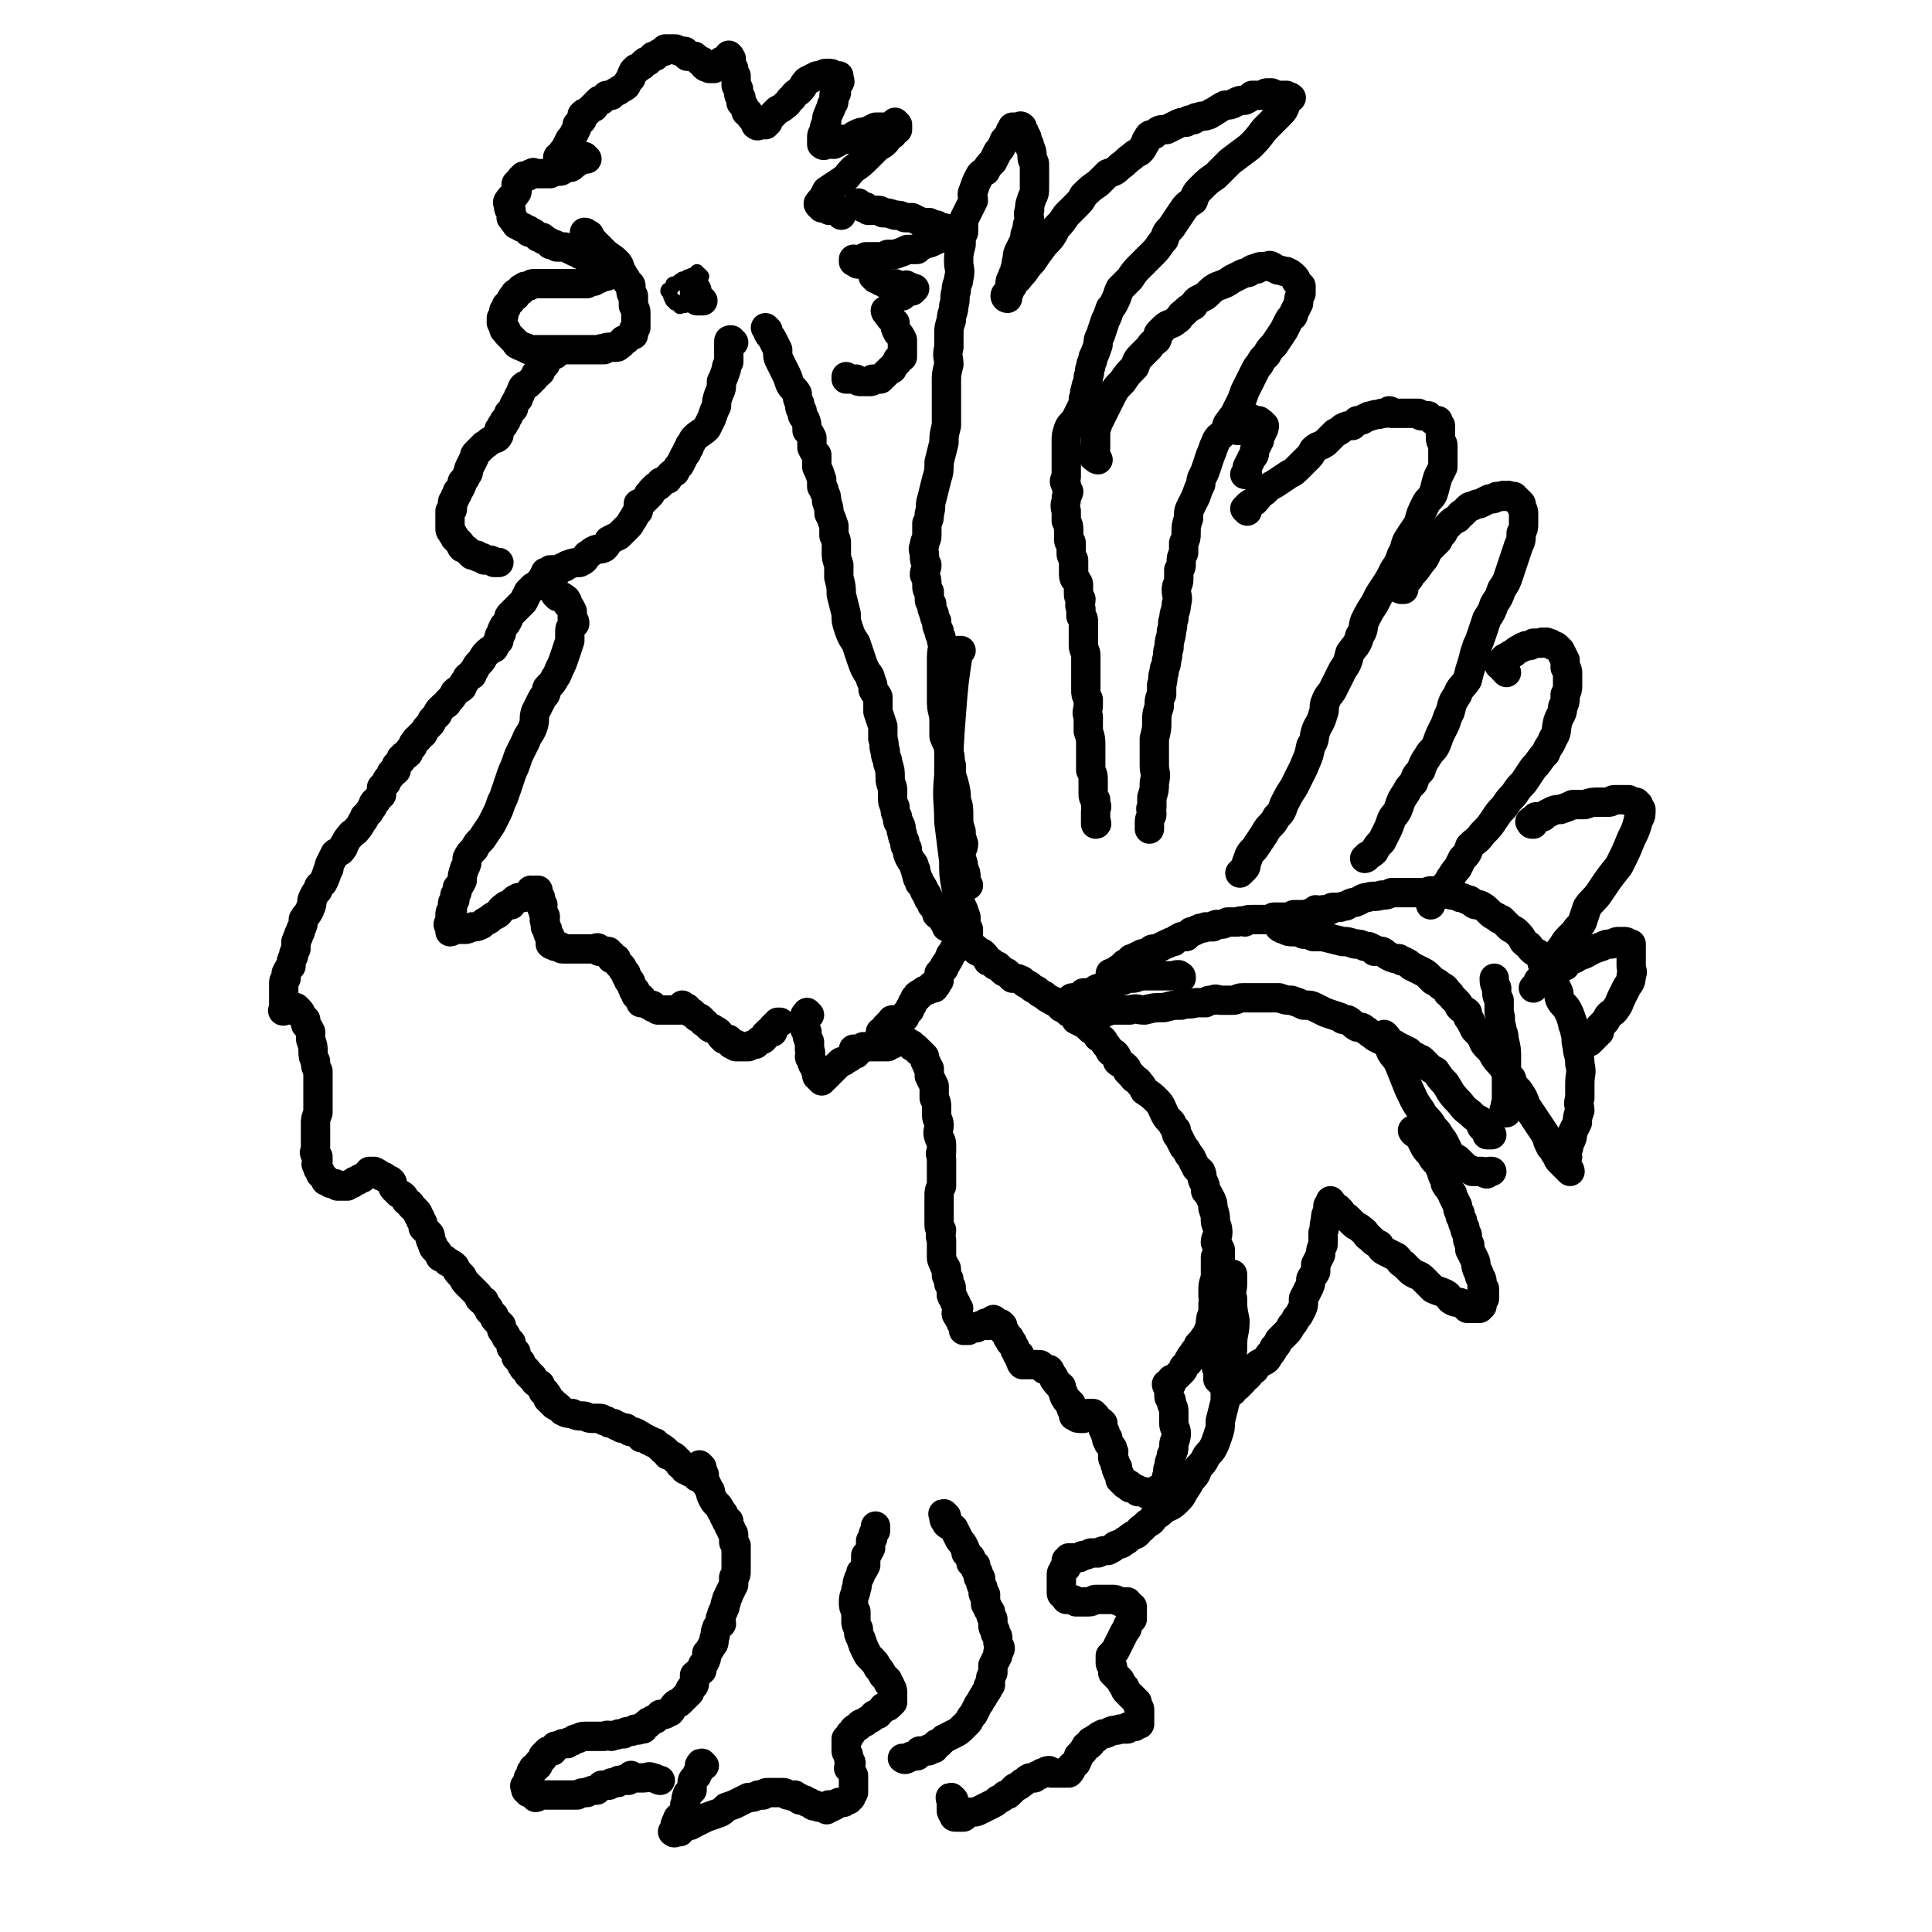 <svg viewBox='0 0 790 790' version='1.1' xmlns='http://www.w3.org/2000/svg' xmlns:xlink='http://www.w3.org/1999/xlink'><g fill='none' stroke='#000000' stroke-width='12' stroke-linecap='round' stroke-linejoin='round'><path d='M396,362c0,0 0,0 -1,-1 0,-1 0,-1 0,-2 0,-2 0,-2 -1,-4 0,-3 -1,-3 -1,-5 0,-3 1,-3 1,-5 -1,-3 -1,-3 -1,-5 -1,-3 -1,-3 -1,-6 0,-4 0,-4 -1,-7 0,-3 0,-3 -1,-7 -1,-3 -1,-3 -1,-7 -1,-3 0,-3 -1,-5 0,-4 -1,-4 -2,-7 0,-3 0,-3 0,-6 0,-4 -1,-4 -1,-8 0,-2 0,-2 0,-5 0,-2 0,-2 0,-4 0,-2 0,-2 0,-4 0,-3 0,-3 0,-5 0,-4 1,-4 0,-7 0,-2 -1,-2 -1,-4 -1,-2 -1,-2 -1,-4 -1,-2 -1,-2 -1,-3 -1,-2 -1,-2 -1,-4 -1,-1 -1,-1 -1,-3 0,-1 0,-1 0,-2 -1,-1 -1,-1 -1,-3 0,-2 0,-2 -1,-4 0,-2 1,-2 1,-4 -1,-2 -1,-2 -1,-4 0,-2 -1,-2 0,-4 0,-2 1,-2 1,-4 0,-2 0,-2 0,-5 1,-2 1,-2 1,-4 1,-3 0,-3 1,-6 1,-4 1,-4 2,-8 1,-3 1,-4 1,-7 1,-4 1,-4 2,-8 0,-3 0,-3 1,-7 0,-2 0,-2 0,-5 0,-2 0,-2 0,-5 0,-4 0,-4 0,-8 0,-3 0,-3 1,-7 0,-3 -1,-3 0,-7 0,-2 0,-2 0,-5 0,-3 0,-3 1,-6 0,-3 1,-3 1,-6 1,-3 0,-3 1,-6 0,-3 1,-3 1,-5 1,-4 0,-4 0,-7 0,-3 0,-3 1,-7 0,-3 0,-3 1,-5 0,-3 0,-3 0,-5 1,-2 1,-2 2,-4 1,-2 1,-2 2,-4 0,-2 -1,-2 0,-4 1,-3 1,-3 2,-5 1,-2 1,-2 3,-3 1,-2 1,-2 3,-4 1,-2 1,-2 2,-4 1,-1 1,-1 2,-3 1,-1 0,-1 1,-2 1,-1 1,-1 2,-2 0,0 0,-1 0,-1 0,-1 1,0 1,-1 0,0 0,0 0,-1 0,0 0,0 1,0 1,0 1,0 1,0 0,0 0,0 0,0 0,0 0,0 0,0 0,0 0,0 1,0 0,0 0,-1 1,0 0,0 0,1 0,1 1,1 1,1 1,2 1,1 1,1 1,3 1,1 1,1 1,2 1,2 1,2 1,4 0,2 1,2 1,3 0,2 0,2 0,3 0,3 0,3 0,6 0,3 0,3 -1,5 -1,3 -1,3 -1,5 -1,2 0,2 0,4 -1,2 -1,2 -1,4 -1,2 -1,2 -1,4 -1,2 -1,2 -2,4 -1,2 -1,2 -1,4 -1,2 0,3 -1,4 0,2 -1,2 -1,3 -1,2 -1,2 -1,3 0,1 0,1 0,2 0,1 0,1 -1,2 0,0 0,0 0,0 0,0 -1,0 -1,1 0,0 0,0 1,1 0,0 0,0 0,0 0,0 -1,0 -1,-1 0,0 0,1 1,1 0,0 0,0 0,0 0,0 -1,0 -1,-1 0,0 1,0 1,0 1,-2 1,-3 2,-4 1,-3 2,-2 3,-4 3,-3 2,-3 5,-6 2,-3 2,-3 5,-7 3,-3 3,-3 5,-7 2,-2 2,-2 4,-5 2,-2 2,-2 4,-4 2,-2 2,-2 3,-4 3,-3 3,-3 6,-5 2,-2 2,-2 4,-4 3,-1 3,-1 5,-3 3,-2 2,-2 5,-4 1,-1 1,-1 3,-2 1,-1 1,-1 2,-3 1,-1 0,-1 1,-2 1,-2 1,-2 3,-2 2,-2 2,-2 5,-2 2,-1 2,-1 4,-2 2,-1 2,-1 4,-1 1,-1 1,-1 3,-1 1,-1 1,-1 2,-1 2,-1 2,0 4,-1 1,0 1,-1 2,-1 3,-2 3,-2 5,-3 2,0 2,0 4,-1 2,-1 2,-1 4,-1 2,-1 2,-1 3,-2 1,0 1,0 2,0 1,0 1,0 2,0 1,0 1,-1 2,-1 1,0 1,0 2,0 2,1 2,1 4,1 1,0 1,0 2,0 0,0 0,0 1,1 0,0 0,0 0,0 0,0 1,0 1,0 0,0 -1,-1 -1,0 -1,1 0,1 -1,2 -1,3 -1,3 -3,5 -3,3 -3,3 -6,6 -3,4 -3,4 -6,7 -4,3 -4,3 -8,6 -3,3 -3,3 -6,6 -3,2 -3,2 -6,5 -2,2 -2,2 -3,5 -3,2 -3,2 -5,5 -2,3 -2,3 -4,6 -2,2 -2,2 -3,5 -2,2 -2,3 -4,5 -3,3 -3,3 -6,6 -2,2 -2,2 -4,5 -2,2 -2,2 -4,4 -1,2 -1,3 -2,5 -1,2 -1,2 -2,3 -1,3 -1,3 -2,5 -1,3 -1,3 -2,6 -1,2 -1,2 -1,4 -1,3 -1,3 -2,5 0,2 -1,2 -1,4 -1,2 0,2 -1,4 0,3 -1,3 -1,5 -1,2 0,2 -1,4 0,2 0,2 -1,4 -1,2 -1,2 -2,4 -1,2 -2,2 -3,4 -1,3 -1,3 -1,5 0,3 0,3 0,6 0,2 0,2 0,5 0,2 0,2 0,4 -1,2 -1,2 0,3 0,2 0,1 1,3 0,1 -1,1 -1,3 0,2 -1,2 0,5 0,2 0,2 0,4 1,2 1,2 1,4 0,1 0,1 0,2 0,1 0,1 0,2 0,1 1,0 1,1 0,2 0,2 0,4 0,1 0,1 1,3 0,2 0,2 0,4 0,1 0,1 0,2 0,2 1,2 1,2 0,1 1,1 1,2 0,1 0,2 0,3 0,2 0,2 1,3 0,2 -1,2 0,4 0,1 0,1 0,2 0,0 0,0 0,1 0,0 0,0 0,0 1,1 1,1 1,2 0,1 0,1 0,2 0,1 0,1 0,2 0,0 0,0 0,1 0,1 0,1 0,1 0,2 0,2 0,4 0,2 1,2 1,4 0,2 0,2 0,4 0,2 0,2 0,4 0,1 0,1 0,3 0,2 0,2 0,3 0,2 0,2 1,4 0,1 0,1 0,2 0,3 -1,3 0,5 0,3 0,3 0,6 1,3 1,3 1,6 0,3 0,3 0,5 0,2 0,2 0,5 1,2 1,2 1,5 0,2 0,2 0,4 0,2 0,2 1,3 0,1 0,1 0,2 1,1 0,1 0,3 0,0 0,0 0,1 0,0 0,0 0,0 0,1 0,1 0,1 0,0 0,0 0,1 0,0 0,0 0,1 0,0 0,0 0,0 0,0 0,0 0,1 0,0 0,0 0,0 1,0 0,-1 0,-1 0,0 0,1 0,1 0,0 0,0 0,0 '/><path d='M449,188c0,0 -1,0 -1,-1 -1,0 -1,0 -1,-1 0,0 0,0 0,0 0,0 0,0 1,-1 0,-1 -1,-1 0,-2 0,-1 0,-1 0,-3 0,-2 0,-2 0,-4 1,-3 1,-3 2,-5 2,-4 2,-4 4,-8 2,-4 2,-4 5,-7 2,-3 2,-3 5,-6 1,-3 1,-3 3,-5 2,-2 2,-2 3,-3 1,-2 2,-2 3,-3 1,-2 0,-2 1,-3 1,-1 1,-1 2,-2 2,-2 3,-1 5,-3 2,-1 1,-2 3,-3 2,-2 2,-2 4,-3 1,-2 1,-2 3,-3 2,-1 2,-1 3,-2 2,-2 2,-2 4,-3 3,-1 3,-1 6,-3 2,-1 2,-1 4,-2 2,-1 2,0 3,-1 1,-1 1,-1 2,-1 1,-1 1,0 1,0 1,-1 1,-1 2,-1 0,0 0,0 1,0 2,0 2,-1 3,0 1,0 1,1 2,1 1,1 1,0 3,1 0,0 1,0 1,0 2,1 2,1 3,2 1,1 1,1 1,2 1,1 1,1 2,2 0,0 0,0 0,1 0,1 0,1 0,2 -1,2 -1,2 -1,4 -1,2 -1,2 -2,4 0,2 -1,1 -2,3 -1,2 -1,2 -2,4 -2,3 -2,3 -4,6 -2,2 -2,2 -3,4 -2,2 -2,2 -3,4 -1,1 -1,1 -2,3 -1,2 -1,2 -2,4 -1,2 -1,2 -2,4 -1,3 -1,3 -2,5 -1,2 -1,2 -2,4 -1,2 -1,1 -2,3 -2,2 -1,2 -2,4 -2,3 -3,2 -4,5 -1,2 -1,3 -2,5 -1,3 -1,3 -2,6 -1,3 -2,3 -2,6 -1,2 -1,2 -2,5 -1,2 -1,2 -2,4 -1,2 -1,2 -1,5 -1,3 -1,3 -1,6 0,2 0,2 -1,4 0,2 0,2 0,4 -1,2 -1,2 -1,4 0,2 0,2 -1,3 0,2 0,2 0,4 0,2 -1,2 -1,4 0,3 1,3 0,6 0,3 -1,3 -1,6 -1,2 0,2 -1,5 0,3 -1,3 -1,7 -1,2 0,2 -1,5 0,3 -1,2 -1,5 -1,2 0,2 -1,5 0,2 0,2 0,4 -1,2 -1,2 -1,5 -1,3 -1,3 -1,6 0,3 0,3 -1,7 0,2 0,2 0,5 0,3 0,3 0,6 0,3 1,3 0,7 0,3 0,3 -1,6 0,2 0,2 0,4 -1,1 0,1 0,3 0,1 -1,1 -1,3 0,1 0,1 0,1 0,1 0,1 0,2 0,0 0,0 0,0 '/><path d='M507,176c-1,0 -1,-1 -1,-1 -1,0 0,0 0,1 0,0 0,0 0,0 0,0 0,-1 0,-1 -1,0 0,1 0,1 0,-1 0,-1 0,-1 1,-1 1,-1 2,-2 1,0 1,0 2,0 0,0 0,0 1,0 0,-1 0,-1 0,-2 1,0 1,1 2,1 1,0 1,0 1,0 1,0 1,0 1,1 0,0 0,0 1,0 0,1 0,1 1,1 0,2 -1,2 -1,3 -1,2 -1,1 -1,3 -1,2 -1,2 -2,4 0,2 0,2 -1,3 -1,2 -1,2 -2,4 0,1 0,1 0,3 0,0 -1,0 -1,0 0,0 1,0 1,0 '/><path d='M510,209c0,0 -1,-1 -1,-1 0,0 1,0 1,1 0,0 0,0 0,0 0,0 -1,-1 -1,-1 0,0 1,1 1,1 0,-1 -1,-1 0,-2 1,-1 1,-1 3,-2 2,-2 1,-2 4,-4 2,-2 2,-2 4,-3 3,-2 3,-2 6,-4 2,-1 2,-1 4,-3 2,-2 2,-2 3,-3 2,-2 2,-2 3,-4 2,-2 2,-1 5,-3 2,-2 2,-2 4,-4 2,-1 2,-1 3,-2 2,-1 2,-1 4,-1 1,-1 1,-1 2,-2 1,0 2,0 3,-1 1,0 1,-1 3,-1 2,-1 2,0 4,-1 2,0 2,0 3,-1 1,0 1,1 1,1 2,0 2,0 3,0 2,0 2,0 3,0 2,0 2,0 3,0 1,0 1,0 2,0 0,0 0,0 1,1 1,0 1,0 2,0 0,0 0,0 1,0 0,0 0,1 1,1 0,0 0,0 1,1 1,0 1,0 2,0 0,1 0,1 1,2 0,0 0,0 0,1 0,1 0,1 0,2 0,1 0,1 0,2 0,2 1,2 1,3 0,2 0,2 0,5 0,2 0,2 0,4 -1,2 -1,2 -2,4 -1,3 -1,4 -2,7 -1,2 -2,2 -3,4 -2,4 -2,4 -3,8 -2,3 -2,3 -4,6 -2,3 -1,4 -3,7 -1,3 -1,3 -3,6 -2,4 -2,4 -4,7 -2,3 -2,3 -4,7 -2,3 -2,3 -4,7 -1,3 0,3 -2,6 -1,4 -2,4 -4,7 -1,4 -1,4 -3,7 -2,4 -2,4 -4,8 -1,2 -2,2 -3,5 -1,2 0,3 -1,5 -1,4 -2,4 -3,7 -1,3 0,3 -2,6 -1,5 -1,4 -3,9 -2,4 -2,4 -4,8 -2,3 -2,3 -4,7 -1,3 -1,3 -3,5 -2,4 -3,3 -5,7 -2,3 -2,3 -4,6 -2,2 -2,2 -3,5 -1,2 0,2 -1,3 -1,1 -1,1 -2,2 '/><path d='M574,241c0,-1 -1,-1 -1,-1 0,-1 0,0 0,0 0,0 0,0 0,1 0,0 0,0 0,0 0,0 -1,0 -1,-1 0,0 1,1 1,1 0,0 0,-1 0,-1 0,-1 1,-1 1,-2 2,-1 2,-1 3,-3 2,-2 2,-2 4,-5 2,-2 2,-3 3,-5 2,-2 2,-2 4,-4 1,-2 1,-2 2,-3 1,-2 1,-2 3,-4 1,-1 1,-1 3,-2 1,-1 1,-2 2,-2 1,-1 1,-1 2,-2 1,-1 1,-1 2,-1 2,-1 2,-1 3,-1 2,-1 2,-1 4,-2 2,0 2,0 3,-1 1,0 1,0 2,0 1,-1 1,0 2,0 0,0 1,-1 1,0 1,0 1,0 2,0 0,1 0,1 1,1 1,1 1,1 2,2 0,0 0,0 0,1 1,2 1,2 1,3 0,2 0,2 0,4 0,2 0,2 -1,4 0,3 0,3 -1,5 -1,3 -1,3 -2,6 -1,3 -1,3 -2,6 -1,3 -1,3 -3,6 -1,3 -1,3 -3,6 -1,3 -1,3 -3,6 -1,3 -1,3 -2,6 -1,3 -1,3 -2,5 -1,3 -1,3 -2,7 -1,3 -1,3 -2,7 -2,3 -3,3 -4,6 -2,3 -2,3 -3,7 -1,2 -1,2 -2,5 -1,2 -1,2 -2,4 -1,2 -1,3 -2,5 -1,2 -2,2 -3,4 -2,3 -2,3 -3,6 -2,2 -2,2 -3,5 -2,2 -2,2 -3,4 -2,3 -2,3 -3,6 -1,3 -2,3 -3,5 -1,3 -1,3 -2,5 -1,2 -1,2 -2,4 -2,2 -2,2 -3,4 -1,1 -1,1 -3,2 0,1 -1,1 -1,1 '/><path d='M616,275c0,0 -1,-1 -1,-1 0,0 1,1 1,1 -1,-1 -1,-1 -1,-1 0,0 0,0 0,0 -1,-1 0,-1 -1,-2 0,0 -1,0 -1,0 0,-1 1,-1 1,-1 0,-1 0,-1 1,-1 0,-1 0,-1 1,-1 1,-1 1,-1 3,-2 1,-1 1,-1 3,-2 1,-1 1,0 2,-1 2,0 2,0 3,-1 2,0 2,0 3,0 1,-1 1,0 2,0 0,0 0,-1 1,0 1,0 1,0 2,1 1,0 1,0 2,1 1,1 1,1 1,1 1,2 1,2 2,4 0,1 0,1 0,3 1,1 1,1 1,3 0,2 0,2 0,4 0,2 0,2 -1,4 0,3 0,3 -1,5 0,3 -1,3 -2,6 -1,4 0,4 -2,7 -1,3 -2,3 -3,6 -3,3 -2,3 -5,6 -2,3 -2,3 -4,6 -2,2 -2,2 -4,5 -2,2 -2,2 -4,5 -2,2 -2,2 -4,5 -2,3 -2,3 -5,6 -2,3 -2,2 -5,5 -1,3 -1,3 -3,5 -1,2 -1,2 -2,4 -2,2 -2,3 -3,4 -1,2 -1,2 -3,4 -1,1 -1,1 -2,2 -1,1 0,1 -1,2 -1,1 -1,1 -2,1 0,1 0,1 0,2 0,0 0,0 0,0 '/><path d='M627,337c-1,0 -1,0 -1,-1 -1,0 0,0 0,0 0,0 0,0 0,0 0,0 -1,0 0,0 0,-1 0,0 1,0 1,0 1,-1 1,-2 1,0 2,0 3,0 1,-1 1,-1 3,-2 2,-1 2,-1 4,-1 3,-1 3,-1 5,-2 3,0 3,0 5,0 3,-1 3,-1 6,-1 2,0 2,0 4,0 1,0 1,-1 2,-1 2,0 2,0 3,0 1,0 2,0 3,0 0,0 0,0 1,1 1,0 1,0 2,0 0,0 0,0 1,1 0,0 0,0 0,1 1,1 1,1 1,1 0,2 0,3 -1,4 -1,4 -1,4 -3,8 -2,5 -2,5 -5,11 -4,5 -4,5 -8,11 -2,3 -3,3 -5,6 -1,3 -1,3 -2,6 -1,2 -2,2 -3,4 -1,1 -1,1 -2,2 -2,2 -2,2 -3,4 -2,2 -1,2 -3,4 -1,2 -1,2 -2,3 -2,2 -1,2 -3,4 -1,2 -1,2 -2,3 0,1 0,1 -1,2 0,0 0,0 -1,1 0,0 0,0 0,0 '/><path d='M640,395c0,0 -1,-1 -1,-1 0,0 0,0 1,1 0,0 0,0 0,0 0,0 -1,-1 -1,-1 0,0 0,0 1,0 0,-1 0,-1 1,-1 1,-1 1,-1 3,-1 3,-2 3,-1 6,-3 2,-1 2,-1 5,-2 2,-1 2,-1 4,-1 2,-1 2,-1 3,-1 1,0 1,0 2,0 1,0 1,0 2,1 1,0 1,0 1,0 0,1 0,1 0,1 0,2 0,2 0,4 0,2 0,2 0,4 0,2 1,2 0,4 0,3 -1,3 -2,5 -1,2 -1,2 -2,4 -1,2 -1,3 -2,4 -1,2 -2,2 -3,3 -1,1 -1,2 -2,3 -1,1 -1,1 -2,2 0,1 0,1 0,2 -1,0 -1,0 -1,1 -1,0 0,0 -1,1 0,0 -1,0 -1,1 0,0 0,0 0,0 -1,0 -1,0 -1,0 -1,1 0,1 0,1 0,0 0,0 0,0 0,0 0,0 -1,0 0,0 0,0 0,0 1,0 0,0 0,0 '/><path d='M641,473c0,0 -1,-1 -1,-1 0,0 0,0 0,1 0,0 0,0 0,0 1,0 0,-1 0,-1 0,0 0,0 0,1 0,0 0,0 0,0 0,-1 0,-1 0,-1 1,-1 1,-1 1,-2 1,-1 0,-2 1,-3 1,-2 1,-2 1,-4 1,-2 1,-2 2,-4 0,-2 0,-2 1,-5 0,-2 -1,-2 0,-5 0,-3 0,-3 0,-6 0,-4 1,-4 0,-8 0,-4 -1,-4 -1,-7 -1,-3 0,-3 -1,-6 0,-2 -1,-2 -1,-4 -1,-3 -1,-3 -2,-5 -1,-2 -2,-2 -3,-4 -1,-2 0,-2 -1,-4 -1,-2 -1,-2 -2,-4 -1,-2 -1,-2 -2,-4 -1,-1 -1,-1 -2,-3 -1,0 0,-1 0,-1 -1,-2 -1,-2 -2,-3 -2,-1 -2,-1 -3,-2 -1,-2 -1,-1 -3,-3 -1,-2 -1,-2 -3,-4 -1,-1 -2,-1 -3,-2 -2,-2 -2,-2 -3,-3 -1,0 -1,0 -2,-1 -2,-1 -2,-1 -3,-2 -2,-2 -2,-2 -4,-3 -2,0 -2,0 -3,-1 -1,-1 -1,-1 -2,-1 -2,-1 -2,-1 -3,-1 -2,-1 -2,-1 -3,-1 -1,0 -1,0 -2,-1 -1,0 -1,0 -3,0 -1,-1 -1,0 -2,0 -2,-1 -2,-1 -4,0 -2,0 -2,0 -4,0 -2,0 -2,0 -5,0 -2,0 -2,0 -5,0 -2,1 -2,1 -4,1 -3,1 -3,0 -6,1 -2,0 -2,1 -5,2 -1,0 -1,0 -3,1 -1,1 -1,0 -3,1 -1,0 -1,0 -2,0 0,0 0,0 -1,0 -1,0 -1,1 -1,1 -1,0 -1,0 -1,0 0,0 0,0 0,0 '/><path d='M642,479c0,0 -1,-1 -1,-1 0,0 1,0 1,1 0,0 0,0 0,0 0,0 -1,-1 -1,-1 0,0 1,0 1,1 0,0 0,0 0,0 -1,-1 -1,-1 -1,-2 -1,0 -1,0 -1,0 -1,-1 -1,-1 -2,-2 -1,-1 -1,-1 -1,-2 -2,-2 -1,-2 -3,-4 -1,-2 -1,-2 -2,-5 -2,-3 -2,-3 -4,-6 -2,-3 -2,-3 -4,-6 -1,-3 -1,-3 -3,-6 -2,-2 -2,-2 -3,-5 -2,-2 -2,-2 -3,-4 -2,-3 -2,-2 -4,-5 -1,-2 -1,-2 -3,-4 -2,-2 -1,-2 -3,-5 -1,-1 -1,-1 -2,-2 -1,-2 -1,-2 -2,-4 -1,-1 -1,-1 -1,-3 -1,-1 -2,-1 -3,-2 -1,-1 0,-1 -1,-2 -1,-1 -1,-1 -2,-2 -1,-1 -1,-2 -2,-2 -1,-2 -1,-2 -3,-3 -1,-1 -1,-1 -3,-2 -1,-1 -1,-1 -2,-2 -1,-1 -1,-1 -3,-2 -2,-1 -2,-1 -4,-2 -1,-1 -1,-1 -3,-2 -1,0 -1,0 -2,-1 -2,0 -2,0 -4,-1 -2,-1 -1,-1 -3,-2 -1,0 -1,0 -3,0 0,-1 0,-1 -1,-1 -1,-1 -1,-1 -3,-1 -2,-1 -2,-1 -4,-1 -3,-1 -3,-1 -5,-1 -4,-1 -4,-1 -8,-2 -2,0 -2,0 -4,0 -2,-1 -2,-1 -4,-1 -2,-1 -2,-1 -4,-1 -2,0 -2,0 -4,-1 -1,0 -2,-1 -2,-1 '/><path d='M542,373c0,0 -1,-1 -1,-1 0,0 0,1 0,1 0,0 0,0 0,0 -1,0 -1,0 -2,0 0,0 0,0 0,0 0,0 0,0 0,0 0,0 0,0 0,0 0,0 0,-1 -1,-1 0,0 0,1 -1,1 0,0 0,0 0,0 -1,0 -1,0 -2,1 -1,0 -1,0 -2,0 -2,0 -2,0 -4,0 -2,1 -2,1 -4,1 -2,0 -2,0 -4,0 -1,0 -1,1 -2,1 -1,0 -1,0 -2,0 -1,0 -1,0 -3,0 -1,0 -1,0 -2,0 -2,0 -2,0 -3,1 -1,0 -1,-1 -3,0 -2,0 -2,0 -4,0 -2,1 -2,1 -4,1 -1,0 -1,0 -2,1 -2,0 -2,0 -3,0 -1,1 -2,0 -3,1 -1,0 -1,1 -3,1 -1,1 -1,1 -2,2 -1,0 -1,0 -2,0 -2,1 -2,1 -3,2 -2,0 -2,1 -3,1 -2,1 -2,1 -4,2 -2,0 -2,0 -3,1 -1,1 -1,1 -3,1 -2,1 -2,1 -4,2 -1,0 0,0 -1,1 -1,1 -1,1 -2,1 -1,1 -1,1 -2,2 0,0 -1,0 -1,1 -1,0 -1,0 -2,1 0,0 0,0 -1,0 0,0 0,0 0,0 '/><path d='M483,400c0,-1 0,-1 -1,-1 0,-1 0,0 0,0 0,0 0,0 0,0 0,0 0,0 0,0 -1,-1 -1,0 -1,0 0,0 0,0 -1,0 0,0 0,0 -1,0 -1,0 -1,0 -1,0 -3,0 -3,0 -5,0 -3,0 -3,0 -5,0 -3,0 -3,1 -5,1 -2,0 -2,0 -4,1 -2,0 -2,0 -4,1 -3,1 -3,1 -5,2 -2,0 -2,1 -4,2 -1,0 -1,0 -3,0 0,1 0,1 -1,1 -1,1 -1,1 -2,1 0,1 0,0 -1,0 -1,0 -1,0 -1,1 -1,0 -1,0 -1,1 0,0 -1,0 -1,0 '/><path d='M449,415c0,0 -1,-1 -1,-1 0,0 0,1 0,1 0,0 0,0 0,0 1,0 0,0 0,-1 0,0 1,0 1,0 1,0 1,0 2,0 2,0 2,-1 4,-1 1,0 1,0 3,0 2,0 2,0 4,0 3,-1 3,0 6,0 4,-1 4,-1 8,-1 4,-1 3,-1 7,-1 3,-1 3,0 6,-1 2,0 2,0 4,0 1,-1 1,-1 3,-1 1,-1 2,0 3,0 3,0 3,0 5,0 2,0 2,-1 4,-1 2,0 2,0 4,0 1,0 1,0 3,0 2,0 2,0 4,0 2,0 2,0 4,0 3,1 3,1 5,1 3,1 3,1 5,2 3,0 3,0 5,1 2,1 2,1 4,2 3,1 3,1 6,2 1,1 1,1 3,1 2,1 2,2 4,3 2,0 2,0 3,1 2,1 1,1 3,2 1,1 1,1 3,2 1,0 1,1 3,1 1,1 1,0 3,1 1,0 1,1 2,1 2,1 2,1 4,2 1,1 1,1 2,2 1,0 1,0 2,1 1,0 1,0 2,1 1,1 1,1 2,2 1,1 1,1 3,2 2,3 2,3 4,5 2,3 2,4 5,7 2,2 2,3 5,5 2,2 2,2 4,3 1,1 0,2 1,3 1,1 1,0 2,1 0,1 0,1 0,2 0,0 0,0 1,0 0,-1 1,0 1,0 '/><path d='M616,455c0,0 -1,-1 -1,-1 0,0 0,0 1,1 0,0 0,0 0,0 0,0 -1,-1 -1,-1 0,0 0,0 1,1 0,0 0,0 0,0 0,0 -1,-1 -1,-1 0,0 0,0 1,1 0,0 0,0 0,0 0,0 -1,-1 -1,-1 0,0 0,1 1,1 0,-1 0,-1 0,-1 0,-2 -1,-2 0,-3 0,-2 0,-2 0,-5 0,-3 0,-3 0,-6 0,-4 0,-4 0,-7 0,-4 0,-4 -1,-8 0,-3 -1,-3 -1,-5 -1,-3 0,-3 -1,-6 0,-2 0,-2 0,-5 -1,-2 -1,-2 -1,-5 -1,-2 -1,-2 -1,-4 0,0 0,0 0,0 '/><path d='M567,425c0,0 -1,-1 -1,-1 0,0 1,0 1,0 0,0 0,0 0,0 0,0 -1,-1 -1,-1 0,0 1,1 1,1 0,0 0,0 0,0 0,0 -1,-1 -1,-1 0,0 1,1 1,2 0,1 0,1 1,3 1,4 2,3 4,7 2,5 2,5 4,10 2,4 2,5 5,9 2,4 3,3 5,7 2,2 2,2 3,4 1,1 1,1 2,3 1,2 1,2 2,4 1,1 1,1 3,2 1,1 1,1 2,2 1,1 1,1 2,2 1,0 1,0 2,1 1,0 1,0 2,0 1,0 1,0 2,0 1,0 1,1 2,1 0,0 0,0 0,0 1,-1 1,-1 1,-1 0,0 1,0 1,0 '/><path d='M579,463c-1,0 -1,-1 -1,-1 -1,0 0,1 0,1 0,0 0,0 0,0 0,0 0,-1 0,-1 -1,0 0,1 0,1 0,0 0,0 0,0 0,0 0,-1 0,-1 -1,0 0,1 0,1 1,1 1,0 2,1 1,2 1,2 2,4 1,2 1,2 3,4 1,2 1,2 3,4 1,2 1,2 2,5 1,1 1,2 1,3 1,2 1,1 2,3 1,1 1,1 1,2 1,2 1,2 2,4 0,1 0,2 1,3 0,2 0,1 1,3 0,1 0,1 1,3 0,1 0,1 1,3 0,2 0,2 1,4 0,1 0,1 0,2 1,2 1,2 2,4 1,2 0,2 1,4 0,1 1,1 1,3 1,1 1,1 1,3 0,0 0,0 0,1 0,1 0,1 1,1 0,1 0,1 0,2 -1,0 0,0 0,1 0,0 0,0 0,0 0,1 0,1 0,1 -1,1 -1,1 -1,2 0,0 0,0 0,1 0,0 0,0 0,0 -1,0 -1,0 -1,1 0,0 0,0 0,0 0,0 0,0 0,0 -1,0 -1,0 -1,0 -1,0 -1,0 -2,0 -1,0 -1,0 -2,0 -1,-1 -1,-1 -2,-2 -2,-1 -2,0 -4,-1 -2,-1 -1,-2 -3,-3 -2,-1 -3,-1 -5,-2 -2,-2 -2,-2 -4,-4 -2,-2 -2,-1 -5,-3 -1,-1 -1,-1 -3,-3 -2,-1 -1,-1 -3,-3 -2,-1 -2,-1 -4,-2 -2,-1 -2,-1 -3,-3 -2,-1 -2,-1 -4,-3 -2,-1 -1,-2 -3,-3 -2,-2 -2,-1 -4,-3 -1,-1 -1,-1 -2,-2 -1,-1 -1,0 -2,-1 -1,-1 0,-1 -1,-2 -1,0 -1,0 -1,-1 -1,0 -1,0 -2,-1 0,0 0,0 0,0 0,0 0,0 0,0 0,0 0,0 0,0 0,-1 0,-1 -1,-1 0,0 0,0 0,0 1,0 0,-1 0,-1 0,0 0,0 0,1 0,0 0,0 -1,1 0,1 0,1 0,2 -1,2 -1,2 -1,4 -1,3 0,3 -1,5 0,3 0,3 0,5 -1,2 -1,2 -1,4 -1,2 -1,2 -2,4 0,1 0,1 0,3 -1,2 -1,1 -2,3 0,2 0,2 -1,4 -1,2 -1,2 -2,4 0,3 0,3 -1,5 -1,2 -1,2 -2,3 -1,2 -1,2 -2,3 -1,2 -1,2 -2,3 -1,1 -1,1 -3,3 -1,2 -1,2 -2,3 -1,2 -1,2 -2,3 -1,2 -1,2 -3,3 -2,1 -2,1 -3,3 -2,1 -1,1 -3,3 0,0 -1,0 -2,1 0,0 0,1 0,1 -1,1 -1,1 -2,2 0,0 0,0 0,0 -1,1 -1,0 -2,1 0,0 0,0 0,1 -1,0 -1,0 -1,0 0,0 0,0 0,0 0,0 0,0 -1,0 0,0 -1,1 -1,0 0,0 1,0 1,-1 -1,-1 -1,-1 -2,-2 -1,-1 -1,-1 -2,-2 0,-2 0,-2 0,-3 -1,-3 -1,-3 -1,-5 0,-3 0,-3 0,-5 -1,-2 0,-2 -1,-5 0,-2 -1,-2 -1,-5 0,-2 0,-2 1,-4 0,-2 0,-2 0,-4 1,-2 0,-2 0,-3 0,-2 0,-2 0,-3 0,-3 1,-3 1,-6 0,-4 0,-5 0,-7 '/><path d='M314,135c0,0 -1,-1 -1,-1 0,0 0,0 0,0 0,0 0,0 0,0 1,1 0,0 0,0 0,0 0,0 0,0 1,1 1,1 1,2 1,2 1,1 2,3 1,2 1,2 2,4 0,3 0,3 1,5 1,2 1,2 2,4 1,2 1,2 2,5 1,2 2,2 3,4 0,2 0,2 1,4 0,2 0,2 1,3 0,2 0,2 1,3 1,2 1,3 1,5 1,1 1,1 2,3 0,2 0,2 0,4 1,2 1,2 2,3 0,3 0,3 0,5 1,2 1,2 2,5 0,1 0,1 0,3 1,1 1,1 1,2 1,2 1,2 1,4 1,3 1,3 1,5 1,2 1,2 2,5 0,2 0,2 0,4 1,2 1,2 1,3 0,2 0,2 0,4 0,2 0,2 1,5 0,3 0,3 0,5 1,4 1,4 1,7 1,4 1,4 2,8 0,3 0,3 1,6 1,3 1,3 3,6 1,3 1,3 2,6 1,3 1,3 2,5 1,2 2,2 2,4 1,2 1,2 1,4 1,2 1,1 2,3 0,3 0,3 0,6 1,3 1,3 2,6 0,3 0,3 0,5 1,3 0,3 1,5 0,3 1,3 1,5 1,3 1,3 1,6 0,3 1,3 1,5 0,1 0,2 0,3 0,2 0,2 1,4 0,2 0,2 1,4 0,2 0,2 1,3 1,2 0,2 1,4 0,1 0,1 1,3 0,2 0,2 1,3 0,2 0,2 1,4 1,2 2,2 2,4 1,1 0,1 1,3 0,2 1,1 1,3 1,1 1,1 2,3 0,1 1,1 1,2 1,1 0,1 1,2 1,1 1,1 1,2 1,1 1,1 2,3 0,1 0,1 1,1 1,2 1,1 2,3 1,1 1,1 1,2 1,0 1,0 2,1 0,0 0,0 1,1 0,0 0,0 1,1 0,0 0,0 0,1 1,0 1,0 1,0 1,1 1,1 2,1 0,0 0,0 0,0 0,0 0,0 0,0 1,0 0,0 0,0 0,-1 0,0 0,0 1,0 1,0 1,-1 0,-1 0,-1 1,-1 0,0 0,0 0,0 0,-1 0,-1 0,-2 0,0 -1,0 -1,-1 0,-2 0,-2 0,-4 -1,-3 -1,-3 -2,-5 -1,-4 -1,-3 -2,-7 -1,-5 -1,-6 -1,-11 -1,-8 -1,-8 -2,-16 0,-9 -1,-9 0,-19 0,-12 0,-12 1,-25 1,-13 1,-13 3,-26 0,0 0,0 1,0 '/><path d='M347,155c0,0 -1,-1 -1,-1 0,0 0,0 0,1 0,0 0,0 0,0 1,0 0,-1 0,-1 0,0 0,0 0,1 0,0 0,0 0,0 1,0 1,-1 1,0 1,0 1,0 3,0 1,1 1,1 2,1 1,0 1,0 1,0 1,0 1,0 2,0 1,0 1,0 1,0 1,0 0,-1 1,-1 0,0 1,0 1,0 1,0 1,0 2,0 1,-1 1,-1 2,-2 1,-1 1,-1 2,-2 1,0 1,0 1,-1 1,-1 1,-1 2,-2 0,0 0,0 0,-1 1,-1 1,-1 2,-1 0,-1 0,-1 0,-2 0,-1 0,-1 0,-2 0,-2 0,-2 0,-3 -1,-2 -1,-2 -2,-3 -1,-2 -1,-2 -1,-4 -1,-1 -1,-1 -2,-2 0,0 0,0 0,-1 -1,0 -1,0 -1,-1 -1,0 -1,-1 -1,-1 '/><path d='M369,121c-1,-1 -1,-1 -1,-1 -1,-1 0,0 0,0 0,0 0,0 0,0 0,0 0,0 0,0 -1,-1 0,-1 0,-1 2,0 2,0 3,0 1,0 1,0 2,0 0,-1 0,-1 1,-1 -3,-1 -3,-1 -3,-1 -1,-1 0,0 0,0 0,0 0,0 0,0 0,0 0,0 -1,0 0,0 0,0 -1,0 0,0 0,0 -1,0 -1,0 -1,0 -1,0 -1,0 -1,0 -1,0 0,0 0,-1 0,-1 0,0 -1,0 -1,0 0,0 -1,0 -1,0 -1,0 -1,0 -2,0 -1,-1 -1,-1 -2,-1 -1,-1 -1,-1 -2,-1 0,0 0,0 -1,-1 0,0 0,0 0,0 '/><path d='M351,108c-1,0 -1,-1 -1,-1 -1,0 -1,0 -1,0 0,0 0,0 0,-1 0,0 0,0 0,0 1,1 0,0 0,0 0,0 0,0 0,0 0,0 0,0 0,0 1,1 0,0 0,0 0,0 0,0 0,0 0,0 0,0 0,0 1,1 0,0 0,0 0,0 1,1 2,1 1,-1 1,-1 3,-2 2,0 2,0 3,0 2,0 2,0 3,0 1,0 1,0 3,-1 2,0 2,0 3,0 3,-1 3,-1 5,-2 2,0 2,0 4,0 1,-1 1,-1 3,-2 1,-1 1,0 3,-1 2,-1 2,-1 5,-2 1,-1 1,-1 1,-2 1,0 1,0 1,0 0,0 0,0 0,0 0,0 0,0 0,0 1,0 0,-1 0,-1 0,0 0,0 0,1 0,0 0,0 0,0 1,0 0,-1 0,-1 0,0 0,0 0,1 0,0 0,0 0,0 1,0 0,-1 0,-1 -1,0 -1,0 -1,0 -1,-1 -1,-1 -2,-1 -1,0 -1,0 -2,-1 -2,0 -2,0 -3,-1 -1,0 -1,0 -3,0 -2,-1 -2,-1 -4,-2 -2,0 -2,0 -3,0 -2,-1 -2,-1 -4,-1 -3,-1 -3,-1 -5,-1 -1,-1 -1,-1 -3,-1 -1,0 -1,0 -3,0 0,-1 0,-1 -1,-1 0,-1 0,0 -1,0 0,0 0,0 0,0 -1,-1 -1,-1 -1,-1 -1,0 -1,0 -1,0 0,0 0,0 0,0 0,-1 0,-1 0,-1 '/><path d='M344,88c0,-1 -1,-1 -1,-1 0,-1 0,0 0,0 0,0 0,0 0,-1 0,0 0,0 0,0 1,0 0,0 0,0 0,0 0,0 0,0 0,0 0,0 0,0 1,0 0,0 0,0 0,0 0,0 0,0 0,0 0,0 0,0 -2,0 -2,0 -3,0 -1,-1 -1,0 -1,0 0,0 0,0 0,0 -1,-1 -1,-1 -2,-2 0,0 0,1 -1,1 0,0 0,0 0,0 0,0 0,0 0,0 -1,-1 0,-1 -1,-1 0,0 0,0 0,0 0,0 0,0 0,0 0,0 0,0 0,0 -1,-1 0,-1 0,-1 0,0 0,-1 1,-1 1,-2 1,-2 2,-4 3,-2 3,-2 6,-4 3,-2 2,-2 5,-5 3,-2 3,-2 6,-5 2,-2 2,-2 4,-4 2,-1 2,-1 3,-2 1,-1 1,-2 1,-2 1,-1 1,-1 2,-1 0,0 0,-1 0,-1 0,0 0,0 1,-1 0,0 0,0 0,0 0,0 0,0 1,0 0,-1 0,-1 0,-1 0,0 0,0 0,0 0,0 -1,-1 -1,-1 0,0 0,1 1,1 0,0 0,-1 0,-1 0,0 0,0 0,0 0,0 -1,-1 -1,-1 0,0 0,0 1,1 0,0 0,0 0,0 -2,0 -2,0 -4,1 -2,0 -2,0 -5,0 -2,1 -2,1 -4,2 -2,0 -2,0 -4,1 -2,1 -1,1 -3,2 -1,0 -1,0 -3,0 -1,1 -1,1 -3,2 0,0 -1,-1 -2,0 0,0 0,0 -1,0 0,0 -1,0 -1,0 0,0 0,0 0,0 0,1 0,0 -1,0 0,0 0,0 1,0 0,0 0,0 0,0 0,1 -1,0 -1,0 0,0 1,0 1,0 -1,0 -1,0 -1,0 0,-1 0,-1 0,-2 0,-2 0,-2 1,-3 0,-2 0,-2 1,-4 0,-2 0,-2 1,-4 0,-1 1,-1 1,-3 1,-1 1,-1 1,-2 0,-1 0,-1 0,-2 0,-1 1,-1 1,-1 0,-1 0,-1 0,-2 0,-1 0,-1 1,-2 0,0 0,0 0,0 1,-1 0,-1 0,-1 0,0 0,0 0,0 0,-1 0,-1 0,-1 0,0 0,0 0,0 0,1 -1,0 -1,0 0,-1 1,-1 1,-1 -1,0 -1,0 -2,0 -1,-1 -1,-1 -2,-1 0,0 0,0 -1,0 -1,0 -1,0 -2,1 -1,0 -1,0 -2,0 -2,1 -2,1 -4,2 -2,2 -1,2 -3,4 -1,1 -2,1 -3,3 -2,1 -1,2 -3,3 -1,1 -1,1 -3,2 -1,1 -1,1 -2,2 -1,1 -1,1 -2,2 0,0 0,0 0,1 -1,0 -1,-1 -1,0 0,0 0,0 0,1 -1,0 -1,-1 -2,-1 -1,0 -1,1 -1,1 0,1 -1,0 -1,0 0,-1 0,-1 -1,-2 -1,-1 -1,-1 -2,-3 -1,0 -1,0 -1,-1 -1,-2 -1,-2 -2,-3 0,-1 0,-1 0,-2 -1,-1 -1,-1 -1,-3 0,-1 0,-1 -1,-2 0,-2 0,-2 0,-4 -1,-1 -1,-1 -1,-3 -1,-1 -1,-1 -1,-2 0,-1 0,-1 0,-2 0,0 0,0 -1,-1 0,0 0,0 0,0 1,0 0,0 0,0 0,-1 0,0 0,0 0,0 0,0 0,0 -1,1 -1,1 -1,1 -1,1 -1,1 -2,1 0,1 -1,1 -1,1 -1,0 0,1 -1,1 0,0 0,0 0,0 -1,0 -1,1 -1,1 0,0 0,0 0,0 0,0 0,0 -1,0 0,0 0,0 0,0 0,0 0,0 -1,0 0,0 0,0 0,0 0,0 0,0 0,0 -1,-1 -1,0 -2,-1 0,-1 0,-1 -1,-2 -1,0 -1,0 -1,0 -1,-1 -1,-1 -2,-2 -1,0 -2,0 -3,0 0,-1 0,-1 -1,-2 -1,0 -1,0 -2,0 -1,0 -1,-1 -2,-1 0,0 0,0 -1,0 -1,0 -1,0 -1,0 0,0 0,0 -1,0 0,0 0,0 -1,0 0,1 0,1 -1,1 0,0 0,0 0,0 -2,1 -2,1 -3,2 -1,0 -1,0 -1,0 -1,1 -1,1 -2,2 -1,0 -1,0 -2,1 0,1 -1,1 -1,1 -1,1 -1,1 -2,1 0,1 0,1 -1,1 -1,2 -1,2 -1,3 -1,1 -1,1 -2,3 -1,1 -2,1 -3,2 -2,1 -2,1 -3,2 -1,0 -1,0 -2,0 -1,1 -1,1 -2,2 0,0 -1,0 -1,0 -1,1 -1,1 -2,2 0,1 0,1 -1,1 -1,1 -1,1 -2,2 -1,0 -1,0 -2,1 0,1 0,1 0,2 -1,1 -1,1 -2,2 0,1 0,1 -1,3 -1,2 -1,2 -2,3 -1,2 -1,2 -2,4 -1,1 -1,1 -2,3 -1,0 -1,0 -1,1 0,1 0,1 0,1 0,1 0,1 0,2 '/><path d='M240,65c-1,0 -1,-1 -1,-1 -1,0 0,0 0,1 0,0 0,0 0,0 0,0 0,-1 0,-1 -1,0 0,0 0,1 0,0 0,0 0,0 0,0 0,-1 0,-1 -1,0 0,0 0,1 0,0 0,0 0,0 -1,0 -1,0 -1,0 0,0 0,0 0,0 0,0 0,-1 -1,-1 0,0 1,1 1,1 -1,1 -1,1 -2,1 0,1 0,0 -1,1 0,0 0,0 0,0 0,0 0,0 -1,1 0,0 0,0 0,0 0,0 0,0 0,0 -1,1 -1,0 -1,0 -1,0 -1,0 -2,1 0,0 0,0 -1,0 0,0 0,1 -1,1 -1,0 -1,0 -1,0 -1,0 -1,0 -2,0 -1,0 0,0 -1,1 -1,0 -1,0 -1,0 0,0 0,0 -1,0 0,0 0,0 0,0 0,0 0,0 0,0 -1,0 -1,0 -1,0 -1,0 -1,0 -2,0 0,0 0,0 -1,0 0,0 0,0 0,0 0,0 0,0 0,0 -1,0 -1,-1 -1,0 -1,0 -1,0 -1,0 -1,1 -1,1 -1,1 -1,0 -1,0 -2,0 0,0 0,1 0,1 -1,0 -1,0 -1,0 0,0 0,0 0,1 -1,0 -1,0 -1,1 -1,0 -1,0 -1,1 0,2 1,2 0,3 -1,2 -2,1 -3,3 -1,1 0,1 0,3 0,1 1,0 1,1 0,1 0,1 0,2 0,0 0,0 0,1 1,1 1,0 1,1 0,0 0,1 1,1 0,1 0,1 1,1 1,1 1,1 2,1 1,1 1,1 2,1 0,1 0,1 1,1 1,0 1,0 2,1 0,0 0,0 1,1 1,0 1,0 1,0 1,0 1,0 1,1 1,0 1,0 1,0 1,1 1,1 1,1 1,0 1,0 1,1 1,0 1,0 2,0 1,1 0,1 1,1 1,0 2,0 3,0 2,1 2,1 4,2 1,0 1,0 2,1 1,0 1,0 1,0 1,1 1,1 2,1 0,0 0,0 0,1 1,0 1,0 2,0 0,0 0,0 0,0 0,0 0,1 0,1 1,0 1,-1 2,0 0,0 0,0 1,1 0,0 0,-1 0,-1 0,0 0,0 0,0 1,1 0,0 0,0 0,0 0,0 0,0 0,0 0,0 0,0 1,0 1,0 1,0 0,1 0,1 1,1 0,0 0,0 1,0 0,0 0,0 0,0 0,0 -1,0 -1,0 0,-1 1,0 1,0 0,0 0,0 0,0 0,1 0,1 1,1 0,1 1,1 1,2 0,0 0,0 0,0 0,0 0,0 0,0 0,0 0,0 0,1 0,0 0,0 0,0 -1,0 -1,0 -2,1 -1,0 -1,0 -2,0 -1,1 -1,1 -1,1 -1,0 -1,0 -2,1 -1,0 -1,0 -2,0 0,1 0,0 -1,1 -1,0 -1,0 -2,0 -1,0 -1,0 -2,0 0,0 0,0 -1,0 -1,0 -1,0 -1,0 -2,0 -2,0 -3,0 0,0 0,0 -1,0 -1,0 -1,0 -2,0 -1,0 -1,0 -2,0 -1,0 -1,0 -2,0 0,0 0,0 -1,0 -1,0 -1,0 -2,0 -1,0 -1,0 -2,0 0,0 0,0 -1,0 -1,0 -1,1 -2,1 -1,0 -1,0 -1,0 -1,0 -1,1 -1,1 0,0 -1,0 -1,0 0,0 0,0 0,1 -1,0 -1,0 -1,0 0,0 0,0 0,0 -1,1 -1,1 -1,1 -1,0 0,0 0,1 -1,0 -1,0 -1,0 -1,1 -1,1 -1,2 0,0 0,0 0,0 -1,1 -1,1 -2,2 0,0 0,0 0,1 -1,1 -1,1 -1,1 0,1 0,1 0,1 0,0 0,0 0,1 0,0 0,0 0,0 0,1 -1,1 -1,1 0,1 0,1 0,1 0,1 0,1 0,1 1,1 1,1 1,2 0,1 0,1 1,1 0,1 0,1 1,2 1,1 1,1 1,1 1,1 1,1 2,2 0,0 0,1 1,1 1,1 1,0 2,1 1,0 1,0 2,1 1,0 1,0 2,0 0,0 0,0 1,0 1,0 1,0 2,0 1,0 1,0 2,0 1,0 1,0 1,0 1,0 1,0 2,0 1,0 1,0 2,0 0,0 0,0 1,0 0,0 0,0 1,0 2,0 2,0 4,0 2,0 2,0 4,0 2,0 2,0 4,0 0,0 0,0 1,0 1,0 1,0 1,0 1,0 1,0 2,0 0,-1 0,0 1,0 1,-1 1,-1 2,-1 1,0 1,0 2,0 0,0 0,0 1,0 1,0 1,-1 1,-1 0,0 0,0 0,0 1,0 1,0 1,-1 0,0 0,0 1,-1 0,0 1,0 1,0 1,-1 1,-1 1,-1 1,-1 1,-1 1,-1 0,0 0,0 1,0 0,-1 0,-1 0,-2 1,-1 1,-1 1,-1 0,-1 0,-1 0,-2 0,0 0,0 0,-1 0,-1 0,-1 0,-3 0,-1 0,-1 -1,-3 0,-2 0,-2 0,-4 -1,-1 -1,-1 -1,-2 0,-1 0,-1 0,-2 0,-1 -1,-1 -1,-1 -1,-1 -1,-1 -1,-2 -1,-1 -1,-2 -2,-3 -1,-2 0,-2 -2,-4 -2,-2 -3,-2 -5,-4 -2,-2 -2,-2 -4,-4 -1,-1 -1,-1 -2,-3 -1,0 -1,-1 -2,-1 '/><path d='M285,119c0,0 -1,-1 -1,-1 0,0 1,0 1,1 0,0 0,0 0,0 -1,0 -1,0 -1,0 0,0 0,0 0,0 0,0 0,0 0,0 0,0 0,0 0,0 0,1 0,1 0,1 0,0 0,0 0,0 0,0 0,0 0,1 0,0 0,0 0,0 0,0 0,0 0,1 0,0 1,0 1,1 0,0 0,0 0,0 1,0 1,0 2,0 0,0 0,0 0,0 0,0 0,0 0,0 1,0 0,0 0,0 0,-1 0,0 0,0 0,0 0,0 0,0 1,0 0,0 0,0 '/><path d='M227,145c0,-1 -1,-1 -1,-1 0,-1 0,0 0,0 0,0 0,0 0,0 1,0 0,0 0,0 0,-1 0,0 0,0 0,0 0,0 0,0 0,0 0,0 0,0 0,0 0,0 0,1 -1,1 -1,1 -1,1 -1,1 -1,0 -2,1 0,1 0,1 0,2 -1,1 -1,1 -2,1 0,1 0,1 0,2 -1,1 -1,1 -2,1 0,1 0,1 -1,2 -1,1 -1,1 -2,2 -1,1 -1,0 -2,1 -1,1 0,1 -1,2 0,1 0,1 -1,2 0,0 0,1 0,1 -1,1 -1,1 -2,3 0,0 0,0 0,1 -1,1 -1,1 -2,2 0,0 0,1 0,1 -1,1 -1,1 -1,2 -1,0 -1,0 -1,1 0,1 0,1 -1,1 0,1 -1,1 -1,2 0,1 0,1 0,2 -1,2 -2,1 -3,2 -2,1 -1,1 -3,2 -1,1 -1,1 -2,2 0,0 0,0 -1,1 -1,1 -1,1 -1,2 -1,2 -1,2 -2,4 -1,2 0,2 -1,3 -1,2 -1,2 -2,3 0,1 0,1 -1,3 0,0 0,0 -1,1 0,1 0,1 0,1 -1,1 -1,1 -1,2 -1,1 -1,1 -1,2 0,1 0,1 0,2 0,1 -1,1 -1,1 0,1 0,2 0,3 0,1 0,1 0,2 0,1 0,1 0,2 0,1 0,1 1,2 0,1 1,1 1,2 1,1 1,1 2,2 1,1 0,1 1,2 0,0 1,0 2,1 0,0 0,0 0,0 1,1 1,1 2,2 1,0 1,0 2,0 0,0 0,1 1,1 0,0 0,0 1,0 0,0 0,0 0,0 1,0 1,1 1,1 1,0 1,0 1,0 2,0 2,0 3,1 1,0 1,0 2,0 '/><path d='M227,235c0,-1 -1,-1 -1,-1 0,-1 0,0 0,0 0,0 0,0 0,0 1,0 0,0 0,0 0,-1 0,0 0,0 0,0 0,0 0,0 1,0 0,0 0,0 0,-1 0,0 0,0 0,0 0,0 0,0 -1,0 -1,0 -2,0 0,0 0,0 0,1 -1,1 -1,1 -2,1 0,1 0,1 -1,2 -1,0 -1,1 -1,1 -1,1 -1,1 -2,1 -1,1 -1,1 -2,2 -1,2 -1,2 -2,4 -2,2 -2,2 -3,3 -1,1 -1,1 -2,2 -1,1 -1,1 -1,2 -1,2 -1,2 -2,3 -1,2 -1,2 -1,3 -1,1 -1,1 -1,3 -1,1 -1,1 -2,3 -2,1 -2,1 -3,2 -2,2 -1,2 -3,4 -1,1 -1,1 -2,3 -1,1 -1,1 -1,2 -1,0 -1,0 -2,1 0,1 -1,1 -1,2 -1,1 -1,1 -1,2 -1,1 -2,1 -3,2 -1,2 -1,2 -3,4 0,1 -1,1 -2,2 0,0 0,0 -1,1 -1,1 -1,1 -1,2 -1,1 -1,1 -2,2 -1,1 0,1 -1,2 -2,2 -2,2 -3,4 -1,1 -1,0 -2,2 -1,0 -1,1 -2,2 0,1 0,1 -1,2 -1,1 -1,1 -1,2 -1,1 -1,1 -2,1 0,1 0,0 -1,1 0,0 0,1 0,1 -1,1 -1,1 -2,2 0,1 0,1 0,2 -1,1 -1,1 -2,1 0,1 0,1 -1,2 -1,1 -1,1 -1,2 -1,1 -1,1 -2,2 0,1 0,2 0,3 -1,1 -1,1 -2,2 0,1 -1,1 -1,1 -1,1 0,2 -1,2 0,1 -1,1 -1,2 -1,1 -1,1 -2,2 0,1 0,1 -1,2 -1,2 -1,2 -2,3 -1,2 -2,1 -3,3 -1,1 -1,1 -2,3 -1,1 0,1 -1,2 -1,2 -2,1 -3,2 -1,2 -1,2 -2,4 -1,2 0,2 -1,3 -1,3 -1,3 -2,5 -1,1 -2,1 -2,3 -1,1 -1,1 -2,3 -1,2 0,2 -1,4 -1,3 -2,3 -3,5 0,2 0,2 -1,4 0,2 -1,1 -1,3 -1,1 0,1 -1,2 0,2 0,2 0,3 -1,2 -1,2 -1,3 -1,2 -1,2 -1,4 -1,1 -1,1 -2,3 0,1 0,1 0,2 -1,1 -1,1 -1,2 0,1 0,1 0,2 0,2 0,2 0,3 0,1 0,1 0,2 0,1 0,1 0,3 0,0 0,0 0,0 0,1 0,1 0,1 0,0 0,0 0,0 0,1 -1,0 0,0 0,0 1,0 2,0 0,0 0,-1 1,-1 0,0 0,0 0,1 0,0 0,0 0,0 1,0 1,0 1,0 0,-1 0,-1 0,-1 0,0 0,0 0,0 0,0 0,0 1,0 0,0 0,0 1,1 1,1 1,1 1,2 1,1 1,1 2,2 0,1 0,1 0,2 1,1 1,1 2,3 0,2 0,2 0,3 1,3 1,3 1,5 0,2 0,2 1,4 0,2 0,2 1,4 0,2 0,2 0,5 0,2 0,2 0,4 0,2 0,2 0,4 0,2 0,2 0,4 -1,3 -1,2 -1,5 0,2 0,2 0,5 0,1 0,1 0,2 0,2 0,2 0,3 0,1 -1,1 0,2 0,1 0,1 1,1 0,1 0,1 0,2 -1,1 -1,1 0,2 0,1 0,1 0,1 1,1 1,1 1,2 1,1 1,1 2,2 0,1 0,1 1,1 1,1 1,1 2,1 0,0 0,0 0,0 0,0 0,0 1,0 1,1 1,0 1,1 1,0 1,0 2,0 0,0 0,0 1,0 1,0 1,0 1,0 1,-1 1,-1 2,-1 1,-1 1,-1 1,-1 1,0 1,0 2,-1 0,0 0,0 0,0 1,0 1,0 2,-1 0,0 0,0 0,0 1,-1 1,-1 2,-1 0,0 0,0 0,0 0,0 0,0 0,-1 0,0 0,0 0,0 0,0 0,0 0,0 1,1 0,0 0,0 0,0 0,0 0,0 1,0 1,0 1,0 1,0 1,0 1,0 2,1 2,1 3,2 1,0 1,0 2,1 1,1 1,0 2,1 1,1 0,2 1,3 1,1 1,1 2,2 2,1 2,1 3,3 1,1 2,1 2,2 1,1 1,1 2,2 1,1 1,1 1,2 1,1 1,1 1,2 1,1 1,1 1,3 1,1 1,1 2,2 1,1 1,1 1,3 1,1 0,1 1,2 0,1 0,1 1,2 1,1 1,1 2,3 2,1 2,1 3,2 2,1 2,1 3,2 1,2 1,2 3,4 1,2 1,2 2,3 1,1 1,1 2,2 0,0 0,0 1,1 1,1 1,1 1,1 1,1 1,1 1,2 1,1 1,1 2,1 0,1 0,1 1,2 1,1 1,1 1,2 1,1 1,1 2,2 0,1 0,1 1,2 1,1 1,1 2,2 0,2 0,2 1,3 1,1 1,1 1,2 1,1 1,1 2,2 0,1 0,1 0,2 1,1 1,1 2,2 0,1 0,1 0,2 1,1 1,1 2,2 0,1 0,1 1,2 0,1 0,0 1,1 1,1 1,1 1,2 1,0 1,0 1,1 1,0 1,0 1,1 1,0 0,1 1,1 0,1 1,0 1,1 1,0 1,0 1,1 0,0 0,0 0,0 1,1 1,1 1,2 1,0 1,0 1,1 0,0 1,0 1,1 0,0 0,0 0,1 0,0 0,0 1,1 1,0 1,0 1,1 1,1 1,1 2,1 1,1 1,1 2,2 2,1 2,1 4,1 2,1 2,1 4,1 2,0 2,1 4,1 1,0 1,0 3,0 1,0 1,0 2,1 0,0 0,0 1,0 1,1 1,1 2,1 1,0 1,0 2,1 1,0 1,0 2,1 1,0 1,0 2,0 1,1 1,1 1,1 1,1 2,0 3,1 1,0 1,1 2,1 0,1 0,1 1,1 1,0 1,0 2,1 1,0 1,0 2,1 0,0 0,0 1,0 1,1 1,1 1,1 1,1 1,1 1,1 1,0 1,0 1,1 0,0 0,0 0,0 1,0 1,0 1,0 1,1 1,1 1,2 1,0 2,0 3,1 0,1 0,1 1,1 1,1 1,1 1,2 1,0 1,0 1,0 1,1 1,1 1,2 1,0 1,0 2,1 0,0 0,0 1,0 0,1 0,0 1,1 0,0 0,0 1,1 0,0 0,-1 1,0 1,0 1,1 2,2 '/><path d='M287,600c0,0 -1,-1 -1,-1 0,0 0,0 0,0 0,0 0,0 0,0 1,1 0,0 0,0 0,0 0,0 0,0 1,1 1,1 1,2 1,1 0,1 1,2 0,1 0,1 0,2 1,2 1,2 2,4 1,1 0,1 1,3 1,2 1,2 2,3 1,1 1,1 2,3 1,1 1,1 1,2 1,1 1,1 1,2 0,0 0,0 1,0 0,1 0,1 0,2 0,0 0,0 0,0 0,0 0,0 0,0 1,1 1,1 1,2 1,1 1,1 1,2 0,1 0,1 0,2 0,1 0,1 1,2 0,1 0,1 0,2 0,1 0,1 0,2 0,2 0,2 0,3 0,1 0,1 0,3 0,2 0,2 -1,3 0,2 0,2 0,3 -1,2 -1,2 -2,4 0,1 -1,1 -1,3 -1,1 0,2 -1,3 0,1 -1,1 -1,3 -1,1 0,1 0,3 -1,1 -2,1 -2,2 -1,2 0,2 -1,4 0,2 0,2 -1,3 -1,2 -1,2 -2,3 0,2 0,2 -1,4 -1,1 -1,1 -1,3 -1,1 -2,1 -3,2 0,1 0,2 0,3 0,2 -1,1 -2,3 0,1 0,1 0,1 -1,1 -1,1 -2,2 -1,1 -1,1 -2,2 -1,1 -1,0 -2,1 -1,1 -1,2 -2,3 -1,0 -1,0 -2,1 -1,0 -1,0 -2,0 -1,1 -1,1 -2,2 -1,0 -1,0 -2,1 -1,0 -1,0 -1,1 -1,0 -1,0 -2,1 0,0 0,0 0,1 -1,0 -1,0 -2,0 0,1 0,0 -1,0 -1,0 -1,1 -2,1 -2,0 -2,0 -3,1 -1,0 -1,0 -2,0 -1,1 -2,0 -3,1 -1,0 -1,-1 -3,0 -1,0 -1,0 -3,0 -1,0 -1,0 -2,0 -2,0 -2,0 -3,0 -2,0 -2,1 -3,1 -1,0 -1,0 -2,1 -1,0 -1,0 -2,1 -1,0 -1,0 -2,0 -2,1 -2,1 -3,1 -1,1 0,1 -1,2 -1,0 -1,0 -2,0 -1,1 -1,1 -2,2 0,0 0,1 0,1 -1,1 -1,1 -2,2 0,0 0,0 0,1 -1,1 -1,1 -2,1 0,1 0,0 0,1 -1,0 -1,1 -1,1 0,1 0,1 -1,2 0,1 0,0 0,1 0,1 0,1 0,2 0,0 0,0 0,0 -1,0 -1,0 -1,0 0,0 0,1 0,1 0,0 0,0 0,0 0,0 0,-1 0,-1 -1,0 0,1 0,2 0,0 1,0 1,1 1,0 1,0 2,1 0,0 0,0 1,1 1,0 1,-1 1,-1 2,0 2,0 3,0 2,0 2,0 3,0 3,0 3,0 5,0 3,0 3,0 5,0 2,-1 2,-1 4,-1 2,-1 2,-1 4,-1 1,-1 1,-1 2,-2 2,0 2,0 3,0 1,-1 1,-1 1,-1 1,0 1,0 2,0 1,0 0,0 1,-1 1,0 1,0 2,0 0,-1 0,0 1,0 1,-1 1,0 1,0 1,-1 0,-1 1,-2 0,0 1,1 1,1 1,0 1,0 2,0 1,0 1,0 2,0 2,0 2,-1 4,0 1,0 2,1 3,1 '/><path d='M288,722c-1,0 -1,-1 -1,-1 -1,0 0,0 0,1 0,0 -1,-1 -1,0 0,0 0,0 0,1 0,1 0,1 0,1 -1,1 -1,1 -1,2 -1,1 -1,1 -1,1 -1,1 -1,1 -1,3 0,1 0,1 0,2 -1,1 -2,1 -2,2 -1,2 0,2 -1,4 0,2 0,2 -1,4 -1,1 -2,1 -2,2 -1,2 -1,2 -1,3 0,0 0,0 0,1 0,1 0,1 0,1 0,0 0,0 0,0 0,0 0,0 0,0 0,1 -1,0 -1,0 0,0 1,0 1,0 0,0 0,0 0,0 0,1 -1,0 -1,0 0,0 1,0 2,0 1,0 1,0 1,0 1,-1 1,-2 2,-2 1,-1 2,0 3,-1 2,-1 2,-1 4,-2 2,-1 2,-1 5,-2 3,-1 3,-1 5,-3 3,-1 3,-1 5,-2 2,-1 2,-1 4,-2 2,0 2,0 4,-1 1,0 1,0 2,0 1,-1 1,-1 2,-1 1,0 1,0 1,0 2,0 2,0 3,0 0,0 0,0 1,0 1,0 1,0 1,0 1,0 1,0 2,1 1,0 0,0 1,0 1,1 1,0 2,0 0,0 0,1 1,1 1,0 1,0 1,1 1,0 1,0 2,0 0,0 0,0 1,1 0,0 0,0 0,0 0,0 0,0 1,0 0,0 0,0 0,0 1,1 1,1 1,1 1,1 1,0 1,0 1,0 1,1 2,1 0,0 1,0 1,0 1,0 1,0 1,0 1,0 1,1 1,1 1,-1 1,-1 1,-2 1,0 1,1 1,1 2,-1 2,-1 3,-2 1,0 1,0 2,0 1,-1 1,-1 2,-1 0,-1 0,-1 1,-1 0,-1 0,-1 1,-2 0,0 0,0 0,-1 0,0 0,0 0,-1 0,-1 0,-1 0,-1 0,-1 0,-1 0,-2 0,0 0,0 0,-1 0,-1 0,-1 0,-1 -1,-2 -1,-2 -2,-3 0,-1 1,-1 1,-2 0,-1 -1,-1 -1,-2 0,-1 0,-1 0,-1 0,-1 -1,-1 -1,-2 0,-1 0,-1 0,-2 0,-1 0,-1 0,-1 0,-1 0,-1 0,-2 1,0 1,0 1,-1 1,-1 0,-1 1,-1 1,-2 1,-2 3,-3 1,-2 2,-1 3,-2 1,-1 2,-1 3,-2 0,0 0,-1 1,-1 1,-1 1,0 1,0 1,-1 1,-2 2,-2 0,-1 0,-1 1,-1 1,0 1,0 2,-1 0,0 0,0 0,0 1,-1 1,-1 1,-1 0,0 0,-1 0,-1 0,0 0,0 0,0 0,0 0,0 0,0 0,-1 0,-1 0,-2 0,-1 0,-1 0,-1 0,-2 -1,-2 -1,-3 -1,-1 -1,-1 -1,-2 -1,-1 -1,-1 -2,-2 -1,-2 -1,-2 -2,-3 -1,-2 -1,-2 -3,-4 -1,-1 -1,-1 -2,-3 -1,-2 -1,-2 -2,-5 -1,-2 -1,-2 -1,-4 -1,-2 -1,-2 -1,-3 0,-2 0,-2 0,-4 -1,-2 -1,-2 -1,-4 0,-3 1,-3 1,-5 1,-2 0,-2 1,-4 0,-1 1,-1 1,-3 1,-1 1,-1 2,-3 0,-2 0,-2 0,-4 1,-1 1,-1 2,-3 0,-2 0,-2 0,-3 1,-1 1,-1 1,-2 0,-1 0,-1 1,-2 0,-1 0,-1 0,-2 '/><path d='M387,620c-1,0 -1,-1 -1,-1 -1,0 0,0 0,1 0,0 0,0 0,0 0,0 0,-1 0,-1 -1,0 0,0 0,1 0,0 0,0 0,0 0,0 0,0 0,1 0,1 1,1 1,2 1,1 2,1 3,2 1,2 1,2 2,4 1,2 1,1 2,3 1,2 1,2 1,3 1,1 1,1 2,2 0,1 0,1 0,2 1,1 1,1 2,1 0,1 0,1 0,2 1,0 0,1 1,1 0,1 0,1 0,2 1,0 1,0 1,1 0,1 0,1 0,1 0,2 1,1 1,3 0,0 0,0 0,1 0,1 0,1 1,1 0,1 0,1 0,2 0,1 0,1 0,2 1,1 1,1 1,2 1,1 1,1 1,1 0,1 0,2 1,3 0,1 0,1 0,2 0,0 0,0 0,1 0,1 1,1 1,2 0,0 0,0 0,1 1,1 1,1 1,2 0,1 0,1 0,1 0,2 1,2 1,3 0,1 -1,1 -1,2 0,0 0,1 0,1 -1,2 -1,2 -2,4 0,1 0,1 0,3 -1,2 -1,2 -1,3 0,1 0,1 0,2 -1,1 -1,0 -1,1 0,1 0,1 -1,2 0,1 -1,1 -1,2 -1,1 -1,2 -2,3 -1,2 -1,2 -2,4 -1,1 -1,1 -2,3 -1,1 -1,1 -2,2 -2,2 -2,2 -4,3 -2,1 -2,1 -4,2 -1,1 -1,1 -2,2 0,0 0,0 -1,0 -1,1 -1,1 -1,2 -1,0 -1,0 -2,0 0,1 0,1 -1,1 -1,0 -1,0 -3,0 0,0 0,1 -1,1 0,0 0,1 0,1 -1,0 -1,0 -1,0 0,0 0,0 -1,0 0,0 0,0 0,0 0,0 0,0 0,0 -1,0 -1,1 -2,1 -1,1 -2,0 -2,0 '/><path d='M390,736c0,0 -1,-1 -1,-1 0,0 1,1 1,1 0,0 -1,0 -1,0 0,0 0,0 0,0 0,0 0,-1 0,-1 -1,0 0,1 0,1 0,0 0,0 0,0 0,0 0,-1 0,-1 -1,0 0,0 0,1 0,1 0,1 0,2 0,1 0,1 0,2 0,0 0,0 0,0 0,1 0,1 1,2 0,1 0,1 1,1 1,0 1,0 2,0 0,0 0,0 1,0 1,-1 1,-1 2,-2 3,0 3,0 5,-1 2,-1 2,-1 4,-2 2,-1 2,-1 3,-2 2,-1 2,-1 3,-2 1,0 1,0 2,-1 1,-1 1,-1 2,-2 2,-1 2,-1 3,-2 2,-1 1,-1 3,-2 1,0 1,0 2,0 1,-1 1,-1 1,-1 0,0 0,0 0,0 1,0 1,0 2,-1 0,0 0,0 0,0 2,0 1,-1 3,-1 0,0 0,0 1,1 0,0 0,0 1,0 1,0 1,0 2,0 1,0 1,0 1,0 1,0 1,0 1,0 1,0 1,0 1,0 0,0 0,0 0,0 0,-1 1,0 1,0 1,-1 1,-1 1,-2 0,0 0,0 0,0 0,-1 0,-1 1,-1 0,-1 0,0 1,-1 1,-2 1,-2 1,-3 1,-1 1,-1 2,-2 0,-1 1,-1 1,-2 1,0 1,0 2,-1 0,0 0,0 0,-1 1,0 1,-1 2,-1 1,-1 1,-1 3,-2 1,0 1,0 3,-1 2,-1 2,0 4,-1 1,0 1,0 3,0 0,-1 0,-1 1,-1 1,0 1,0 2,0 0,0 0,0 0,0 0,-1 0,-1 1,-1 0,0 0,0 1,0 0,0 -1,0 0,-1 0,0 0,0 0,0 0,-1 0,-1 0,-2 0,0 0,0 0,-1 0,-1 0,-1 0,-2 0,-1 -1,-1 -1,-3 -1,-1 -1,-1 -2,-2 -1,-1 -1,-1 -2,-2 -1,-1 -1,-1 -1,-2 -1,-1 -1,-1 -2,-3 0,0 0,0 -1,-1 -1,-1 -1,-1 -2,-2 0,0 0,0 0,-1 0,-1 0,-1 0,-1 0,-1 -1,-1 -1,-2 0,0 0,-1 0,-1 0,-1 0,-1 0,-2 1,-1 1,-1 2,-2 1,-2 1,-2 2,-4 1,-2 1,-2 2,-4 1,-1 1,-1 1,-2 1,-2 1,-2 2,-3 0,-1 0,-1 0,-1 0,-1 0,-1 0,-2 0,0 0,0 0,-1 0,0 0,0 0,-1 0,0 0,0 -1,0 -1,-1 0,-1 -1,-2 -2,0 -2,0 -3,0 -2,-1 -2,-1 -3,-1 -2,0 -2,0 -4,0 -1,0 -1,0 -3,0 -1,0 -1,1 -3,1 -1,0 -1,0 -2,0 -2,0 -2,0 -3,0 0,0 0,0 0,0 -1,-1 -1,-1 -2,-1 0,0 0,0 -1,0 0,0 0,0 -1,0 0,0 0,0 0,0 0,0 0,0 0,-1 -1,0 -1,0 -1,-1 -1,0 -1,0 -1,-1 0,-1 0,-1 0,-2 0,-1 0,-1 0,-3 0,-1 0,-1 0,-2 0,-1 0,-1 1,-2 0,-1 0,-1 1,-1 0,-1 0,-1 1,-2 0,0 -1,0 -1,0 0,0 0,0 0,0 0,-1 0,-1 0,-1 0,0 1,0 1,0 0,0 0,0 0,0 0,0 0,-1 0,-1 0,0 1,0 1,0 1,0 2,0 3,0 1,0 1,-1 2,-1 1,0 1,0 3,-1 1,0 1,0 3,0 2,-1 2,-1 4,-1 2,-1 2,-1 3,-2 2,-1 2,0 4,-2 1,0 1,-1 3,-2 1,-1 1,0 2,-1 1,-1 1,-2 2,-2 1,-1 1,-1 2,-2 2,-1 2,-1 3,-3 2,-1 2,-1 4,-3 2,-1 3,-1 5,-3 2,-2 2,-2 3,-4 2,-3 2,-3 3,-5 2,-2 2,-2 3,-5 2,-2 2,-2 3,-4 1,-2 2,-2 3,-4 1,-2 1,-2 2,-5 1,-3 1,-3 1,-6 1,-4 1,-4 2,-8 0,-4 0,-4 1,-7 1,-4 1,-4 1,-8 1,-4 1,-4 1,-8 0,-5 1,-5 1,-10 -1,-5 -1,-5 -1,-9 -1,-3 0,-3 0,-6 0,-2 0,-3 0,-4 '/><path d='M300,140c-1,0 -1,-1 -1,-1 -1,0 0,0 0,1 0,0 0,0 0,0 0,0 0,-1 0,-1 -1,0 -1,0 -1,1 0,0 0,0 0,1 0,1 0,1 0,3 0,2 0,2 0,4 -1,2 -1,2 -1,3 -1,3 -1,3 -2,5 0,3 0,3 -1,5 -1,3 -1,3 -1,5 -1,2 -1,2 -2,5 -1,2 -1,2 -2,4 -2,2 -3,2 -5,4 -1,1 -1,2 -2,3 0,1 0,1 -1,2 0,1 0,1 -1,2 -1,2 -1,2 -2,4 -1,1 -1,1 -2,3 -2,1 -2,1 -3,3 -1,0 -1,0 -2,1 -1,0 -1,0 -1,1 -1,1 -1,1 -2,1 0,1 -1,1 -1,1 -1,1 -1,1 -1,2 -1,0 -1,0 -1,1 -1,1 -1,1 -2,2 -1,1 -1,1 -2,1 0,1 0,2 0,3 -1,1 -1,1 -2,3 -1,1 -1,2 -2,3 -2,2 -2,2 -4,4 -2,1 -2,1 -4,2 -1,2 -1,2 -2,3 -2,1 -2,0 -4,1 -2,1 -1,1 -3,2 -1,2 -1,2 -3,3 -2,0 -2,0 -5,1 -1,1 -1,1 -2,1 -2,1 -2,1 -3,1 -1,0 -1,0 -2,0 -1,1 -1,1 -1,1 -1,0 -1,0 -1,0 '/><path d='M228,244c0,0 -1,-1 -1,-1 0,0 1,1 1,1 0,0 0,0 0,0 0,0 -1,-1 -1,-1 0,0 1,1 1,1 0,0 0,0 0,0 0,0 -1,-1 -1,-1 0,0 1,1 1,1 0,0 0,0 0,0 0,0 0,0 1,0 0,0 0,0 0,0 0,0 0,0 1,0 0,0 0,0 0,0 0,1 1,0 1,1 1,0 0,0 1,1 0,0 0,0 0,1 1,1 1,1 2,3 0,1 0,1 0,3 1,1 1,1 1,2 -1,1 -1,0 -1,1 -1,1 -1,1 -1,2 0,2 0,2 0,4 -1,3 -1,3 -2,6 -1,3 -1,3 -2,5 -1,2 -1,3 -2,4 -1,2 -1,2 -3,4 -1,1 0,1 -1,3 -1,1 -1,1 -2,3 -1,2 -1,2 -2,4 -1,3 0,3 -1,6 -1,3 -2,3 -3,6 -1,2 -1,2 -2,4 -1,2 -1,2 -2,5 -1,3 -1,2 -2,5 -1,3 -1,3 -2,6 -1,3 -1,3 -2,5 -1,3 -1,3 -2,5 -1,2 -1,2 -2,4 -2,3 -2,3 -4,6 -2,2 -2,2 -3,4 -2,2 -2,2 -3,4 0,2 0,2 -1,4 -1,3 -1,3 -1,5 -1,2 -1,2 -2,3 0,2 0,2 -1,3 0,1 0,1 0,2 -1,1 -1,1 -1,2 0,1 0,1 0,2 -1,1 -1,1 -1,2 0,1 0,1 0,2 0,1 0,1 0,1 -1,1 -1,1 0,2 0,0 0,0 0,1 0,0 0,0 0,0 1,0 0,-1 0,-1 0,0 0,1 0,2 1,0 1,-1 3,-1 1,0 1,0 3,0 1,0 1,0 3,-1 2,0 2,0 4,-1 1,-1 1,-1 3,-2 1,-1 1,-1 3,-2 2,-1 1,-2 3,-3 1,-1 1,-1 3,-1 1,-2 1,-2 3,-3 1,0 1,0 2,0 1,0 1,-1 2,-1 0,0 0,-1 1,-1 0,0 0,0 0,0 0,0 0,-1 0,-1 0,0 0,0 0,0 1,0 1,1 1,1 0,-1 0,-1 1,-1 0,0 0,0 0,0 0,0 0,0 0,0 0,0 1,0 1,0 0,0 -1,0 0,1 0,0 0,0 0,1 1,1 1,1 1,1 0,2 0,2 1,3 0,1 -1,1 0,2 0,2 1,2 1,3 0,1 -1,1 0,2 0,1 0,1 0,2 1,1 1,1 1,2 0,1 0,1 1,2 0,1 0,1 0,1 0,0 0,0 0,1 0,0 0,0 1,1 0,0 0,0 0,0 0,0 -1,-1 -1,-1 0,0 0,1 1,1 0,0 0,0 0,0 0,1 -1,0 -1,0 0,0 1,0 2,0 0,1 0,1 0,1 1,0 1,0 2,0 0,0 0,1 1,1 1,0 1,0 2,0 1,0 1,0 2,0 1,0 1,0 2,0 1,0 1,0 2,0 1,0 1,0 1,0 1,0 1,0 1,0 0,0 0,0 1,0 0,0 0,0 1,0 1,0 1,0 1,0 1,0 1,-1 2,0 0,0 0,1 0,1 1,0 1,-1 2,0 0,0 0,0 0,0 1,0 1,0 1,0 1,0 1,0 1,1 1,0 1,0 1,1 0,0 0,1 0,1 1,0 1,0 2,0 0,1 0,1 1,2 0,1 0,0 1,1 1,1 0,1 1,2 0,0 0,0 1,1 0,1 0,1 0,1 1,1 1,1 1,2 1,0 1,1 1,1 0,1 0,1 1,2 0,0 0,0 0,1 1,0 1,0 1,1 0,0 0,0 0,1 0,0 0,0 0,0 1,1 1,1 2,1 0,0 0,0 0,0 1,0 0,1 0,2 1,0 1,0 2,0 1,1 1,1 2,1 1,0 1,0 1,1 1,0 1,0 2,1 0,0 0,0 1,0 1,0 1,0 1,0 1,0 1,0 2,0 1,0 1,0 1,0 1,0 1,0 2,0 0,0 0,0 1,0 0,0 0,0 1,0 0,0 0,0 0,0 0,-1 0,-1 0,-1 0,0 1,0 1,0 0,0 0,0 0,0 0,0 0,-1 0,-1 0,0 0,1 0,1 0,0 1,0 1,0 0,0 0,0 0,0 1,0 1,0 1,1 1,1 1,1 2,1 1,1 1,1 2,2 1,0 1,0 2,1 1,1 0,1 1,1 1,1 1,1 2,2 1,1 1,0 2,1 2,1 2,1 3,3 1,0 1,0 1,1 1,0 1,0 2,0 0,1 0,1 0,1 0,0 0,0 0,0 1,0 1,1 1,1 0,0 1,-1 1,0 1,0 0,1 1,1 0,0 0,0 0,0 0,0 0,0 0,0 1,0 0,-1 0,-1 0,0 0,0 0,1 1,0 1,0 1,0 0,0 0,0 0,0 1,0 1,0 2,0 1,0 1,0 2,0 2,-1 2,-1 3,-1 1,-1 1,-1 1,-1 1,-1 1,-1 2,-1 1,-1 1,-1 1,-2 1,0 1,-1 1,-1 1,0 1,0 2,0 0,-1 0,-1 0,-2 1,-1 1,0 1,-1 1,0 1,0 1,-1 0,0 0,0 1,0 '/><path d='M331,415c0,0 -1,-1 -1,-1 0,0 0,1 1,1 0,0 0,0 0,0 -1,0 -1,0 -1,0 -1,0 -1,0 -1,1 0,0 0,0 0,0 0,1 0,1 0,2 0,0 0,0 0,1 0,2 0,2 1,3 0,2 0,2 1,4 0,2 0,2 0,3 1,2 0,2 0,3 0,1 1,1 1,2 0,1 0,1 1,2 0,1 0,1 1,2 0,0 0,0 0,1 0,0 0,0 0,1 1,0 1,0 1,1 0,0 0,0 0,0 0,0 0,0 1,1 0,0 0,0 0,0 0,0 -1,-1 -1,-1 0,0 1,1 1,1 0,0 0,-1 0,-1 0,0 0,0 1,0 1,-1 1,-1 2,-2 1,-1 1,-1 2,-2 1,-1 1,-1 2,-2 1,-1 1,-1 2,-1 1,-1 2,-1 3,-2 0,0 0,-1 1,-1 0,-1 0,0 1,0 0,-1 -1,-1 -1,-2 1,0 1,0 2,0 0,0 1,0 1,0 1,0 1,-1 1,-1 1,0 1,0 1,0 0,0 0,0 1,0 0,0 0,0 1,0 1,0 1,0 1,0 0,0 0,0 1,0 0,0 0,0 1,0 0,0 0,0 0,0 0,0 0,0 1,0 0,0 0,0 1,0 0,0 0,0 1,0 0,0 0,0 0,-1 0,0 0,0 0,0 0,0 0,0 1,1 0,0 0,0 0,0 0,-1 0,-1 1,-1 0,0 0,0 1,0 0,0 0,0 0,0 1,-1 1,-1 2,-1 0,0 0,0 0,0 1,0 1,0 1,0 0,0 0,0 0,0 1,0 1,0 1,0 0,0 0,0 1,0 0,0 0,0 1,0 0,0 0,0 1,1 1,0 1,0 1,1 1,0 1,0 2,1 0,1 1,1 1,1 1,1 1,1 2,2 0,1 0,2 1,3 0,1 0,1 1,2 0,1 0,2 0,3 1,2 1,2 2,4 0,2 0,2 0,5 1,2 1,2 1,4 0,2 0,2 0,3 0,2 1,2 1,4 0,2 -1,3 0,5 0,1 1,1 1,3 0,1 0,1 0,3 -1,1 0,1 0,3 0,2 0,2 0,4 0,2 0,2 0,4 0,2 0,2 0,3 -1,2 -1,2 -1,5 0,1 0,1 0,3 0,2 0,2 0,3 0,2 0,2 0,4 0,2 0,2 1,3 0,2 -1,2 0,4 0,2 0,2 0,3 0,2 0,2 0,4 0,1 0,1 1,3 0,1 1,1 1,2 0,1 0,1 0,2 0,1 0,1 1,2 0,1 0,1 0,2 1,1 1,1 1,2 0,1 0,1 0,2 0,1 0,1 1,2 0,1 0,1 1,2 0,1 0,1 1,2 0,1 -1,1 -1,2 0,1 1,1 1,2 0,0 0,0 1,1 0,1 0,1 0,1 1,1 1,1 1,1 0,1 0,1 0,1 0,0 0,0 0,0 0,1 0,1 0,1 1,0 1,0 1,0 0,0 0,0 0,0 0,0 0,0 1,0 0,-1 0,-1 1,-1 1,0 1,0 2,0 1,0 1,-1 2,-1 0,0 0,0 1,0 0,0 0,0 1,-1 0,0 0,0 1,1 0,0 0,0 0,0 0,-1 0,-1 0,-1 1,0 1,0 1,0 0,0 0,0 1,0 0,0 0,0 0,0 0,-1 0,-1 0,-1 0,0 0,0 0,0 1,0 0,-1 0,0 0,0 1,1 1,1 1,0 1,0 1,0 1,0 1,0 2,1 0,1 0,1 0,2 1,1 1,0 1,1 1,1 1,1 1,2 1,0 1,0 1,1 0,1 0,1 1,1 0,1 0,1 1,2 0,0 0,1 0,1 1,1 1,1 1,2 0,0 1,0 1,0 0,1 0,1 0,1 0,0 0,0 0,1 0,0 0,0 1,0 0,0 0,0 0,0 0,0 0,0 0,1 0,0 0,0 0,0 0,0 -1,0 0,1 0,0 0,0 0,0 0,0 0,0 0,0 1,0 1,0 2,0 0,0 0,0 1,0 0,0 0,0 0,0 0,0 -1,0 -1,0 0,-1 1,0 2,0 1,0 1,0 1,0 0,0 0,0 1,0 0,0 0,0 0,0 0,0 0,0 1,0 1,0 1,1 2,2 1,0 1,0 2,0 1,1 0,1 1,2 1,1 1,1 1,2 1,0 0,1 1,1 0,1 1,1 2,2 0,1 0,1 1,3 0,1 0,1 1,2 0,1 0,0 1,1 0,1 0,1 1,1 0,1 0,1 0,2 1,1 1,1 1,1 0,0 0,0 0,1 0,0 0,0 0,1 0,0 1,-1 1,-1 0,0 0,1 0,1 0,1 1,1 2,1 0,0 0,0 1,0 0,0 0,0 0,0 -1,-1 -1,-1 -1,-1 0,0 0,0 0,0 1,0 1,0 1,0 1,0 1,0 1,0 1,0 0,-1 1,-1 0,0 0,0 0,0 0,0 0,0 0,0 1,1 0,0 0,0 0,0 1,0 2,0 0,1 0,1 1,1 0,1 0,1 0,1 1,0 1,0 1,1 1,0 1,0 2,1 0,1 0,1 0,2 0,1 1,1 1,2 0,1 0,1 1,2 0,0 -1,1 0,1 0,1 0,1 1,2 1,1 1,1 1,2 1,1 0,1 0,2 0,1 0,1 0,1 0,1 1,1 1,2 0,0 0,0 0,1 0,0 0,0 0,0 1,1 0,1 1,1 0,1 -1,1 0,1 0,1 0,1 0,1 1,1 1,1 1,2 0,0 0,0 0,1 0,0 0,0 0,0 1,0 1,0 1,1 1,0 1,0 1,1 1,0 1,-1 1,0 1,0 1,0 1,1 0,0 0,0 0,0 0,1 0,0 1,0 0,0 0,1 1,1 0,0 0,0 1,0 0,1 0,1 1,1 0,0 0,0 0,0 0,0 0,0 0,0 1,0 1,0 2,0 0,0 0,0 1,1 1,0 1,0 1,0 1,0 1,0 1,0 0,0 0,0 1,0 0,0 0,0 1,0 0,-1 0,-1 0,-1 0,-1 0,-1 1,-1 1,-1 1,-1 2,-2 1,-2 1,-2 1,-3 1,-2 0,-3 1,-4 0,-3 1,-3 1,-5 1,-2 1,-2 1,-4 0,-2 1,-2 1,-5 0,-2 -1,-2 -1,-4 0,-2 0,-2 0,-5 0,-2 -1,-2 -1,-4 0,-1 -1,-1 -1,-2 0,-1 0,-1 0,-2 0,-1 0,-1 0,-1 0,-1 0,-1 0,-1 0,0 0,0 0,0 0,0 -1,0 -1,-1 0,0 0,1 1,1 0,0 0,0 0,-1 1,0 1,0 1,0 0,-1 0,-1 0,-2 1,0 1,0 2,-1 1,-1 1,-1 2,-2 1,-1 1,-1 1,-2 1,-1 1,-1 2,-2 0,-1 0,-1 1,-2 0,-1 0,0 1,-1 0,-1 0,-1 1,-2 0,0 0,0 1,-1 0,-1 0,-1 0,-1 1,-1 1,-1 2,-2 0,0 0,-1 1,-1 0,-1 0,-1 1,-2 0,-1 0,-1 1,-2 0,-1 0,-1 0,-2 0,0 0,-1 1,-1 0,-2 0,-2 0,-3 1,-3 1,-3 1,-5 0,-2 0,-2 0,-4 0,-2 1,-2 1,-4 0,-2 0,-2 0,-4 0,-2 0,-2 1,-3 0,-2 0,-2 0,-3 0,-2 0,-2 0,-3 -1,-2 -1,-2 -2,-3 0,-2 1,-2 1,-4 0,-3 -1,-3 -1,-5 0,-2 0,-2 -1,-5 0,-2 0,-2 -1,-4 -1,-2 -1,-2 -2,-3 0,-2 0,-2 -1,-4 -1,-2 0,-2 -1,-4 -1,-1 -2,-1 -2,-2 -2,-3 -1,-3 -3,-5 -1,-2 -1,-2 -2,-3 -1,-2 -1,-2 -2,-4 -1,-1 -1,-1 -1,-3 -1,-1 -1,-1 -2,-3 -2,-2 -2,-2 -3,-4 -1,-2 -1,-3 -3,-5 -2,-2 -2,-2 -5,-4 -1,-2 -1,-2 -2,-3 -1,-2 -2,-1 -3,-3 -1,-1 -1,-1 -2,-2 0,-1 0,-1 -1,-2 -1,-1 -2,-1 -3,-2 0,-1 0,-2 -1,-3 -1,-1 -1,0 -2,-1 -1,-2 -1,-2 -2,-3 -1,-2 -1,-2 -3,-3 -1,-2 -1,-2 -3,-3 -1,-1 -1,-1 -2,-2 -2,-1 -2,-1 -4,-2 -1,-2 -1,-2 -3,-3 -1,-1 -1,-1 -3,-2 -1,-1 -1,-1 -2,-2 -1,-1 -1,0 -2,-1 -2,-1 -2,-1 -3,-2 -2,-1 -2,-1 -3,-2 -2,-1 -2,-1 -3,-2 -2,-1 -2,-1 -3,-2 -2,-1 -2,-1 -4,-1 -1,-1 -1,-1 -2,-2 -1,-1 -1,0 -2,-1 -1,-1 -1,-1 -2,-2 -1,0 -1,0 -2,-1 -1,-1 -1,-1 -2,-1 -1,-2 -1,-2 -2,-3 -1,-1 -1,0 -2,-1 -1,0 -1,-1 -1,-1 -1,-1 -1,0 -2,-1 0,0 0,-1 0,-1 -1,-1 -1,0 -1,0 -1,-1 0,-1 0,-2 0,0 -1,1 -1,1 0,0 0,0 0,0 0,0 0,-1 -1,-1 0,0 0,1 0,1 0,0 0,0 0,0 1,0 0,-1 0,-1 -1,0 -1,0 -1,1 0,0 0,0 0,1 0,0 0,0 0,0 -1,0 -1,0 -1,1 -1,0 -1,0 -1,1 -1,0 -1,0 -1,1 -1,1 -1,1 -1,1 -1,1 0,1 -1,2 0,1 -1,1 -1,2 -1,1 -1,1 -1,2 -1,1 -1,1 -2,2 0,1 0,1 0,2 0,0 0,1 0,1 0,0 -1,0 -1,0 0,1 0,1 0,1 0,1 0,1 -1,1 0,0 0,0 -1,0 0,0 1,0 1,1 -1,0 -1,0 -2,0 0,0 0,1 -1,1 0,0 0,0 -1,0 0,1 -1,0 -1,1 -1,0 0,0 -1,1 0,0 0,-1 -1,0 0,0 0,0 0,1 -1,0 -1,0 -1,1 -1,1 -1,1 -1,2 -1,1 -1,1 -1,2 -1,1 -1,1 -1,1 -1,1 -1,1 -1,2 '/><path d='M366,418c-1,0 -1,-1 -1,-1 -1,0 0,1 0,1 0,0 0,0 0,0 0,0 0,-1 0,-1 -1,0 0,1 0,1 0,0 0,0 -1,0 0,0 0,0 0,0 0,0 0,0 -1,1 0,0 0,0 -1,1 0,0 0,0 0,1 -1,0 -1,1 -2,1 '/></g>
<g fill='none' stroke='#000000' stroke-width='6' stroke-linecap='round' stroke-linejoin='round'><path d='M287,113c0,0 -1,-1 -1,-1 0,0 0,0 0,1 0,0 0,0 0,0 1,0 0,0 0,-1 -1,0 -1,0 -1,-1 0,0 0,0 0,0 0,1 0,0 0,0 0,0 0,0 0,0 0,1 0,0 -1,1 0,0 0,0 -1,1 0,0 0,-1 -1,0 -1,0 -1,0 -1,1 -1,0 -1,0 -2,0 0,1 -1,0 -1,1 -1,0 0,0 -1,1 0,0 -1,0 -1,0 -1,0 -1,0 -1,1 0,0 0,1 -1,1 0,1 -1,0 -1,1 0,0 0,0 1,1 0,1 0,1 1,3 0,0 1,0 1,0 0,0 0,0 0,1 0,0 0,0 0,0 1,0 1,0 2,1 0,0 0,0 0,0 0,1 0,0 1,0 0,0 0,0 1,0 0,0 0,0 0,0 0,0 0,0 0,0 0,0 0,0 0,0 0,0 -1,-1 -1,-1 0,0 1,0 1,0 '/></g>
</svg>